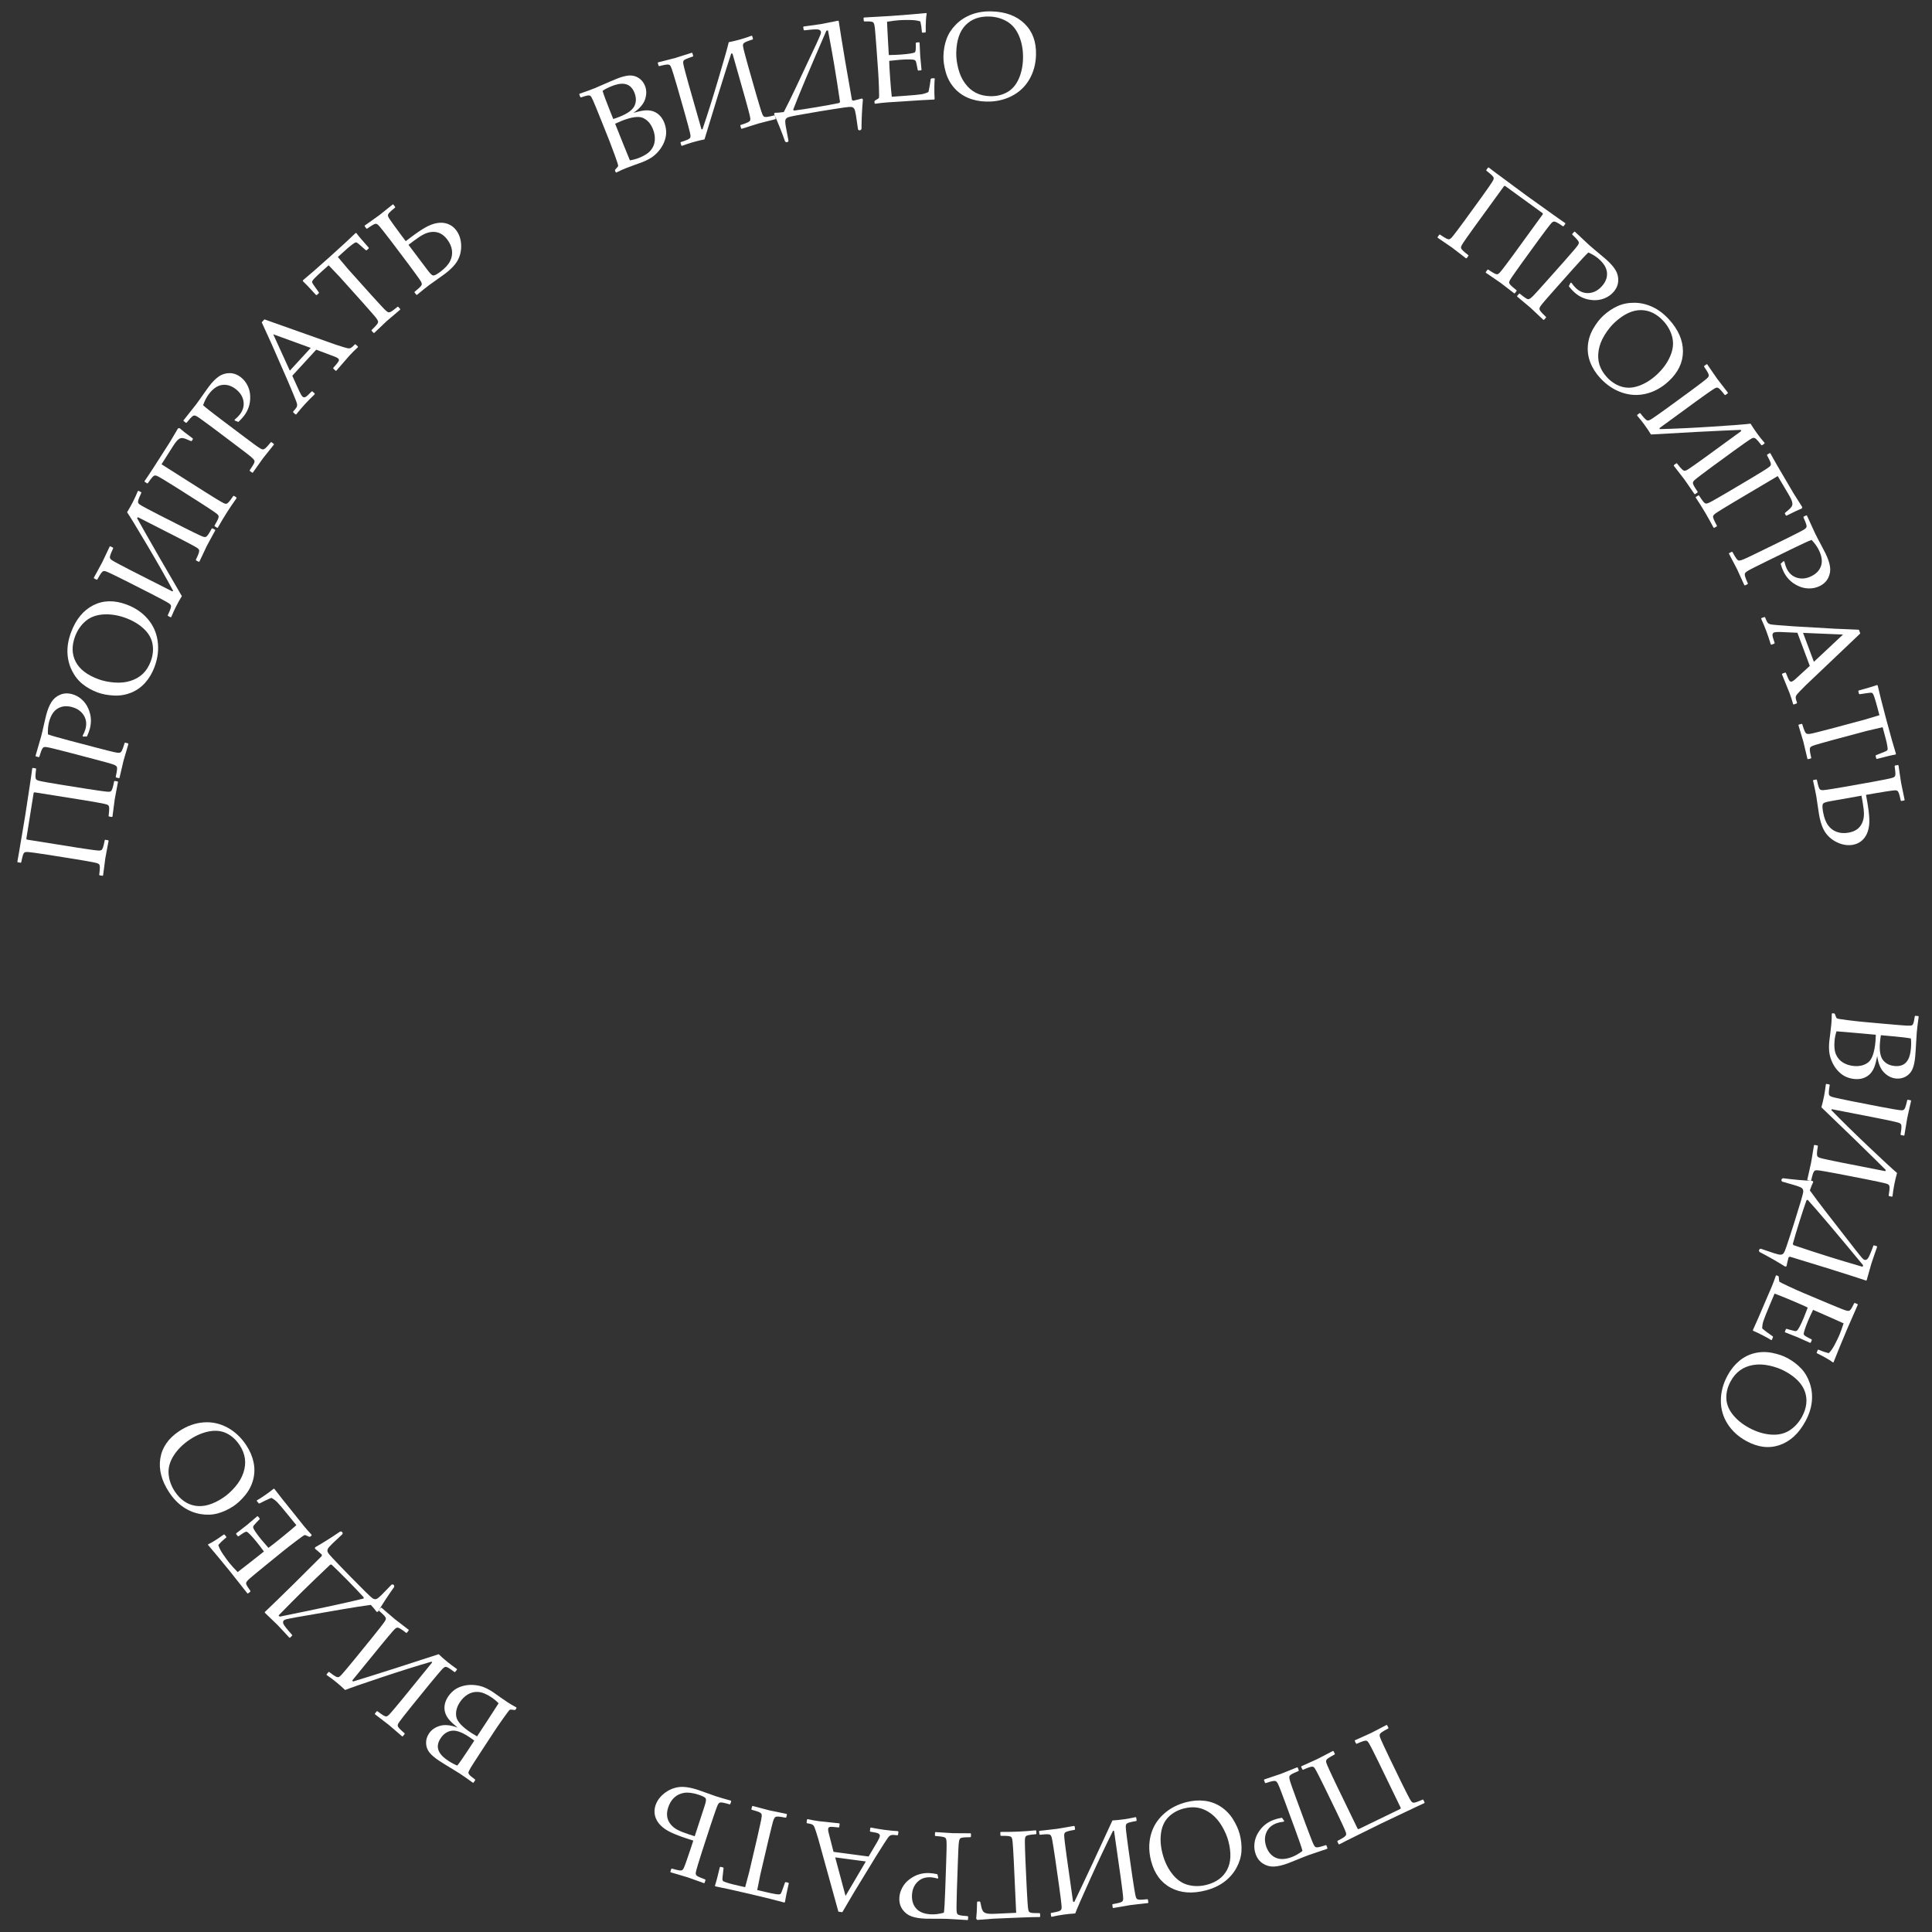 <?xml version="1.0" encoding="UTF-8" standalone="no"?> <!-- Created with Vectornator (http://vectornator.io/) --> <svg xmlns="http://www.w3.org/2000/svg" xmlns:vectornator="http://vectornator.io" xmlns:xlink="http://www.w3.org/1999/xlink" height="100%" stroke-miterlimit="10" style="fill-rule:nonzero;clip-rule:evenodd;stroke-linecap:round;stroke-linejoin:round;" viewBox="0 0 400 400" width="100%" xml:space="preserve"><rect x="0" y="0" width="400" height="400" fill="#333333" stroke="none"/> <defs></defs> <g id="Слой-1" vectornator:layerName="Слой 1"> <g fill="#ffffff" opacity="1" stroke="none"> <path d="M22.401 173.966L22.485 174.082C22.476 174.14 22.372 174.683 22.174 175.71C21.983 176.696 21.861 177.351 21.809 177.676C21.781 177.851 21.626 179.039 21.343 181.24L21.227 181.324L20.603 181.224L20.544 181.112C20.636 180.375 20.68 179.859 20.675 179.564C20.671 179.269 20.622 179.067 20.529 178.958C20.435 178.849 20.268 178.758 20.028 178.686C19.788 178.613 19.171 178.489 18.178 178.314C17.186 178.138 16.373 178 15.741 177.899L9.957 176.976C9.107 176.841 8.192 176.706 7.21 176.57C6.228 176.435 5.642 176.376 5.452 176.392C5.261 176.409 5.119 176.454 5.026 176.529C4.933 176.604 4.843 176.765 4.757 177.012C4.671 177.258 4.549 177.766 4.392 178.535L4.289 178.621L3.664 178.522L3.593 178.408L3.725 177.66L3.817 177.163L3.967 176.303L4.259 174.556L4.698 171.962C4.865 170.972 5.046 169.891 5.241 168.718L6.003 163.703L6.446 160.763C6.528 160.196 6.605 159.632 6.678 159.071L6.781 158.985L7.406 159.085L7.477 159.199C7.372 160.019 7.327 160.556 7.342 160.81C7.357 161.064 7.399 161.24 7.469 161.336C7.539 161.433 7.671 161.518 7.864 161.592C8.057 161.665 8.69 161.796 9.761 161.984C10.833 162.172 11.673 162.314 12.281 162.411L18.064 163.334C18.714 163.438 19.531 163.56 20.517 163.7C21.502 163.84 22.124 163.916 22.382 163.927C22.641 163.938 22.83 163.902 22.95 163.819C23.07 163.736 23.179 163.548 23.277 163.256C23.375 162.965 23.492 162.471 23.629 161.775L23.72 161.687L24.344 161.787L24.428 161.903C24.418 161.969 24.314 162.512 24.117 163.531C23.926 164.517 23.803 165.176 23.75 165.509C23.724 165.676 23.568 166.864 23.284 169.073L23.17 169.144L22.546 169.045L22.485 168.945C22.584 168.107 22.626 167.563 22.611 167.313C22.595 167.063 22.552 166.892 22.481 166.799C22.411 166.707 22.279 166.624 22.085 166.55C21.892 166.477 21.26 166.344 20.189 166.152C19.118 165.96 18.283 165.816 17.683 165.72L7.128 164.036L6.969 164.151L5.45 173.67L5.566 173.829L16.121 175.513C16.762 175.616 17.58 175.737 18.573 175.879C19.567 176.02 20.191 176.094 20.447 176.101C20.702 176.107 20.889 176.071 21.008 175.992C21.128 175.913 21.236 175.729 21.333 175.442C21.43 175.154 21.548 174.658 21.686 173.954L21.777 173.866L22.401 173.966Z"></path> <path d="M7.359 156.48C7.964 154.441 8.341 153.141 8.488 152.578C8.69 151.811 8.896 150.946 9.105 149.981C9.339 148.961 9.486 148.332 9.548 148.096C9.848 146.954 10.215 146.041 10.647 145.357C11.08 144.673 11.674 144.168 12.431 143.844C13.188 143.52 14.01 143.474 14.899 143.708C15.633 143.901 16.298 144.258 16.893 144.781C17.488 145.303 17.946 145.934 18.267 146.672C18.587 147.41 18.769 148.12 18.812 148.803C18.855 149.486 18.787 150.166 18.61 150.843C18.477 151.348 18.272 151.896 17.995 152.486L17.194 152.498L17.1 152.356C17.4 151.78 17.6 151.301 17.7 150.918C17.981 149.849 17.854 148.898 17.319 148.064C16.784 147.231 15.966 146.669 14.864 146.38C13.755 146.088 12.782 146.192 11.944 146.692C11.107 147.191 10.509 148.122 10.152 149.484C9.956 150.226 9.881 151.078 9.925 152.04C10.533 152.278 12.041 152.713 14.447 153.346L20.111 154.834L22.5 155.448C23.424 155.682 24.026 155.814 24.306 155.844C24.585 155.874 24.78 155.862 24.891 155.808C25.001 155.754 25.115 155.625 25.234 155.421C25.353 155.217 25.543 154.687 25.802 153.831L25.901 153.752L26.513 153.913L26.585 154.037C25.974 156.099 25.634 157.261 25.565 157.522C25.492 157.799 25.218 158.974 24.744 161.047L24.62 161.119L24.008 160.958L23.961 160.841C24.127 160.074 24.219 159.558 24.237 159.292C24.254 159.026 24.236 158.84 24.181 158.734C24.126 158.628 23.979 158.516 23.74 158.396C23.501 158.277 22.946 158.098 22.076 157.861L19.497 157.17L13.833 155.682L11.441 155.08C10.509 154.844 9.904 154.709 9.625 154.675C9.346 154.641 9.151 154.651 9.041 154.705C8.931 154.759 8.819 154.888 8.704 155.093C8.589 155.299 8.402 155.829 8.142 156.685L8.03 156.761L7.419 156.6L7.359 156.48Z"></path> <path d="M20.234 143.375C19.048 142.935 18.004 142.354 17.102 141.633C16.201 140.912 15.465 139.98 14.895 138.837C14.325 137.695 14.015 136.458 13.965 135.126C13.915 133.794 14.16 132.401 14.7 130.946C15.7 128.25 17.23 126.376 19.289 125.323C21.349 124.27 23.647 124.214 26.185 125.156C27.972 125.819 29.431 126.806 30.564 128.117C31.697 129.428 32.388 130.959 32.637 132.711C32.886 134.463 32.674 136.249 31.999 138.067C31.521 139.356 30.865 140.462 30.032 141.385C29.2 142.308 28.215 142.993 27.078 143.439C25.941 143.885 24.747 144.072 23.497 143.999C22.246 143.926 21.159 143.718 20.234 143.375ZM20.366 140.618C21.331 140.976 22.427 141.205 23.653 141.305C24.88 141.405 26.006 141.292 27.031 140.966C28.055 140.64 28.912 140.144 29.6 139.477C30.288 138.811 30.824 137.96 31.209 136.924C31.663 135.698 31.788 134.503 31.581 133.338C31.375 132.173 30.773 131.122 29.776 130.186C28.779 129.249 27.545 128.508 26.075 127.962C24.478 127.37 22.929 127.119 21.429 127.21C19.929 127.301 18.692 127.764 17.716 128.598C16.741 129.432 16.016 130.49 15.541 131.771C14.828 133.692 14.867 135.429 15.658 136.982C16.449 138.535 18.018 139.747 20.366 140.618Z"></path> <path d="M35.319 127.796L34.755 127.51L34.733 127.385C35.046 126.712 35.246 126.234 35.333 125.952C35.42 125.67 35.435 125.462 35.379 125.33C35.324 125.198 35.192 125.06 34.986 124.917C34.779 124.775 34.231 124.468 33.34 123.996C32.449 123.525 31.718 123.144 31.146 122.854L25.925 120.202C25.143 119.804 24.307 119.392 23.418 118.964C22.529 118.536 21.993 118.302 21.81 118.261C21.627 118.22 21.48 118.221 21.369 118.264C21.257 118.306 21.119 118.435 20.953 118.649C20.788 118.862 20.52 119.306 20.15 119.979L20.025 120.029L19.462 119.742L19.428 119.612C19.448 119.574 19.713 119.09 20.224 118.157C20.708 117.278 21.025 116.692 21.174 116.398C21.266 116.218 21.778 115.135 22.711 113.15L22.835 113.099L23.399 113.386L23.432 113.516C23.119 114.189 22.919 114.667 22.832 114.949C22.746 115.232 22.728 115.438 22.78 115.568C22.832 115.699 22.96 115.835 23.162 115.975C23.365 116.116 23.925 116.429 24.842 116.914C25.759 117.398 26.485 117.776 27.019 118.048L35.68 122.447L35.845 122.318C34.365 119.57 32.556 116.391 30.418 112.78C28.28 109.168 26.912 106.927 26.314 106.056C26.775 105.297 27.177 104.579 27.521 103.902C27.91 103.135 28.251 102.391 28.542 101.669L28.667 101.618L29.231 101.905L29.264 102.035C28.912 102.783 28.704 103.281 28.641 103.527C28.577 103.774 28.563 103.954 28.6 104.067C28.637 104.181 28.737 104.302 28.898 104.431C29.059 104.561 29.614 104.875 30.561 105.375C31.508 105.875 32.271 106.272 32.85 106.566L38.072 109.219C38.688 109.532 39.438 109.903 40.322 110.333C41.206 110.763 41.768 111.02 42.009 111.105C42.249 111.189 42.44 111.21 42.58 111.168C42.719 111.125 42.88 110.982 43.06 110.738C43.241 110.494 43.499 110.06 43.835 109.436L43.96 109.386L44.524 109.672L44.568 109.808C44.549 109.846 44.284 110.331 43.773 111.263C43.3 112.12 42.983 112.706 42.822 113.022C42.719 113.225 42.207 114.308 41.286 116.271L41.15 116.315L40.586 116.029L40.553 115.898C40.874 115.229 41.076 114.752 41.159 114.468C41.242 114.184 41.259 113.977 41.211 113.849C41.162 113.72 41.035 113.585 40.828 113.442C40.622 113.299 40.062 112.987 39.149 112.504C38.235 112.021 37.512 111.644 36.978 111.373L28.57 107.088L28.377 107.274C28.999 108.413 30.525 111.098 32.953 115.33L37.654 123.421C37.269 124.029 36.863 124.755 36.435 125.597C36.138 126.183 35.811 126.902 35.455 127.752L35.319 127.796Z"></path> <path d="M33.442 96.123L42.572 101.92C43.121 102.268 43.823 102.704 44.679 103.228C45.535 103.751 46.079 104.067 46.311 104.174C46.542 104.281 46.729 104.322 46.87 104.296C47.011 104.271 47.183 104.145 47.386 103.92C47.589 103.694 47.894 103.286 48.299 102.694L48.417 102.649L48.951 102.988L48.983 103.128C48.207 104.224 47.525 105.234 46.938 106.16C46.309 107.149 45.696 108.178 45.098 109.247L44.958 109.278L44.424 108.939L44.414 108.813C44.791 108.173 45.035 107.717 45.149 107.444C45.262 107.171 45.297 106.966 45.254 106.829C45.211 106.692 45.094 106.543 44.902 106.381C44.71 106.219 44.193 105.861 43.352 105.307C42.51 104.752 41.819 104.303 41.277 103.96L36.333 100.821C35.607 100.36 34.82 99.873 33.972 99.359C33.124 98.846 32.61 98.559 32.428 98.499C32.247 98.439 32.098 98.424 31.983 98.456C31.868 98.488 31.722 98.6 31.545 98.792C31.368 98.984 31.055 99.403 30.606 100.047L30.477 100.085L29.943 99.746L29.923 99.613C30.617 98.645 32.361 95.961 35.154 91.562C35.321 91.298 35.892 90.337 36.865 88.677L37.198 88.649C37.802 89.192 38.706 89.901 39.909 90.775L39.954 90.893L39.703 91.288L39.557 91.33L38.657 90.954C38.331 90.806 38.043 90.721 37.793 90.697C37.543 90.674 37.315 90.726 37.109 90.855C36.902 90.983 36.698 91.171 36.497 91.418C36.295 91.664 36.052 92.012 35.767 92.46L33.442 96.123Z"></path> <path d="M37.991 87.025C39.324 85.368 40.165 84.307 40.515 83.842C40.992 83.209 41.511 82.486 42.071 81.673C42.673 80.817 43.048 80.292 43.195 80.096C43.905 79.153 44.59 78.447 45.25 77.978C45.91 77.509 46.651 77.268 47.474 77.254C48.297 77.241 49.076 77.511 49.81 78.064C50.416 78.52 50.895 79.103 51.248 79.812C51.601 80.522 51.786 81.278 51.802 82.083C51.819 82.888 51.718 83.614 51.499 84.262C51.28 84.91 50.96 85.513 50.539 86.073C50.224 86.49 49.827 86.919 49.347 87.36L48.602 87.068L48.569 86.901C49.064 86.482 49.431 86.114 49.669 85.797C50.334 84.915 50.577 83.987 50.398 83.012C50.218 82.038 49.674 81.208 48.765 80.523C47.849 79.833 46.909 79.56 45.944 79.705C44.98 79.85 44.075 80.484 43.227 81.609C42.765 82.222 42.372 82.982 42.048 83.889C42.521 84.34 43.751 85.314 45.738 86.811L50.416 90.335L52.394 91.809C53.16 92.376 53.667 92.726 53.914 92.86C54.162 92.994 54.347 93.056 54.469 93.048C54.592 93.04 54.747 92.964 54.934 92.82C55.122 92.677 55.498 92.258 56.063 91.564L56.184 91.529L56.689 91.909L56.709 92.051C55.361 93.728 54.606 94.674 54.444 94.89C54.272 95.119 53.573 96.102 52.348 97.84L52.206 97.86L51.701 97.48L51.701 97.353C52.146 96.707 52.427 96.264 52.544 96.024C52.661 95.785 52.714 95.606 52.703 95.487C52.693 95.368 52.599 95.208 52.424 95.007C52.248 94.806 51.802 94.431 51.087 93.881L48.962 92.265L44.285 88.741L42.299 87.277C41.526 86.705 41.017 86.351 40.772 86.213C40.527 86.076 40.343 86.012 40.221 86.02C40.099 86.028 39.946 86.106 39.761 86.252C39.577 86.398 39.203 86.818 38.638 87.512L38.506 87.539L38.001 87.159L37.991 87.025Z"></path> <path d="M61.331 85.791L61.179 85.806L60.695 85.361L60.697 85.209C61.107 84.75 61.352 84.437 61.432 84.269C61.511 84.102 61.537 83.911 61.51 83.697C61.483 83.484 61.277 82.913 60.891 81.987L59.665 79.058L56.252 71.254C55.567 69.743 54.879 68.236 54.188 66.731L54.744 66.125L67.752 70.736L69.488 71.351C69.985 71.521 70.534 71.696 71.136 71.876C71.737 72.057 72.111 72.142 72.257 72.133C72.403 72.124 72.548 72.08 72.694 72.002C72.84 71.924 73.099 71.69 73.47 71.298L73.613 71.292L74.097 71.737L74.104 71.88C73.443 72.487 72.871 73.054 72.386 73.582C71.47 74.642 70.551 75.699 69.629 76.753L69.486 76.759L69.002 76.314L68.996 76.171C69.622 75.464 69.992 75.002 70.105 74.785C70.218 74.569 70.191 74.383 70.023 74.229C69.886 74.104 69.666 73.982 69.363 73.863L65.469 72.4L60.515 77.795L61.968 81.001C62.231 81.575 62.462 81.953 62.661 82.135C62.816 82.278 63.008 82.299 63.237 82.2C63.465 82.101 63.894 81.716 64.521 81.044L64.673 81.029L65.157 81.474L65.164 81.617C64.378 82.372 63.709 83.051 63.156 83.654C62.528 84.337 61.92 85.049 61.331 85.791ZM60.005 76.743L64.334 72.028L56.568 69.208L60.005 76.743Z"></path> <path d="M73.621 48.246L73.782 48.255C74.232 48.871 75.088 49.881 76.35 51.287L76.342 51.43L75.9 51.827L75.748 51.81L74.867 51.037C74.4 50.617 74.106 50.369 73.985 50.291C73.864 50.212 73.751 50.178 73.646 50.187C73.541 50.196 73.302 50.34 72.928 50.618C72.555 50.897 72.155 51.227 71.728 51.61L69.949 53.207C71.171 54.671 71.881 55.512 72.078 55.732L77.003 61.221L78.669 63.04C79.312 63.744 79.742 64.188 79.959 64.373C80.175 64.558 80.343 64.656 80.462 64.669C80.581 64.681 80.746 64.635 80.958 64.53C81.169 64.425 81.622 64.084 82.317 63.506L82.433 63.504L82.856 63.974L82.857 64.109C81.205 65.5 80.285 66.281 80.097 66.45C79.896 66.63 79.024 67.457 77.481 68.933L77.338 68.925L76.916 68.454L76.94 68.33C77.508 67.775 77.871 67.394 78.028 67.184C78.186 66.975 78.271 66.811 78.283 66.692C78.296 66.573 78.237 66.397 78.106 66.163C77.975 65.929 77.609 65.476 77.006 64.804L75.242 62.801L70.317 57.312C70.227 57.211 69.467 56.415 68.037 54.922L66.634 56.181C66.057 56.699 65.569 57.159 65.171 57.561C64.773 57.964 64.588 58.246 64.615 58.409C64.642 58.572 64.883 58.964 65.339 59.586L66.022 60.537L66.013 60.697L65.58 61.086L65.438 61.078C64.068 59.577 63.155 58.617 62.7 58.198L62.709 58.037C63.846 57.107 65.686 55.502 68.228 53.221C70.82 50.895 72.618 49.237 73.621 48.246Z"></path> <path d="M86.193 61.029L85.812 60.524L85.847 60.403C86.425 59.936 86.814 59.594 87.016 59.379C87.218 59.163 87.323 58.984 87.331 58.841C87.339 58.697 87.282 58.516 87.159 58.297C87.037 58.078 86.679 57.561 86.086 56.746C85.493 55.931 85.003 55.268 84.618 54.756L81.093 50.079C80.616 49.446 80.062 48.728 79.431 47.926C78.8 47.124 78.409 46.661 78.258 46.537C78.106 46.413 77.973 46.345 77.858 46.332C77.742 46.319 77.567 46.371 77.334 46.489C77.101 46.606 76.657 46.89 76.004 47.34L75.87 47.331L75.489 46.825L75.517 46.694C75.564 46.658 76.015 46.339 76.871 45.737C77.692 45.16 78.235 44.773 78.497 44.575C78.639 44.468 79.578 43.718 81.316 42.324L81.44 42.342L81.82 42.847L81.803 42.971C81.15 43.505 80.742 43.868 80.579 44.059C80.417 44.25 80.329 44.403 80.316 44.519C80.303 44.634 80.34 44.785 80.428 44.972C80.517 45.159 80.873 45.685 81.499 46.55C82.124 47.414 82.632 48.106 83.022 48.625L84.004 49.928L85.207 49.022C86.264 48.225 87.215 47.585 88.06 47.102C88.904 46.618 89.726 46.311 90.524 46.179C91.323 46.047 92.062 46.111 92.742 46.369C93.422 46.627 93.988 47.056 94.44 47.655C95.054 48.47 95.397 49.439 95.468 50.563C95.538 51.687 95.337 52.734 94.864 53.703C94.39 54.672 93.46 55.68 92.073 56.725C91.662 57.035 91.106 57.432 90.406 57.918C89.745 58.373 89.257 58.72 88.941 58.959C88.159 59.547 87.291 60.244 86.334 61.049L86.193 61.029ZM84.575 50.686L88.458 55.838C88.828 56.329 89.098 56.649 89.267 56.796C89.436 56.943 89.581 57.024 89.703 57.038C89.824 57.052 90.008 56.995 90.255 56.867C90.502 56.739 90.811 56.536 91.181 56.257C92.151 55.526 92.818 54.796 93.182 54.067C93.546 53.339 93.677 52.591 93.574 51.824C93.471 51.057 93.151 50.316 92.613 49.602C92.176 49.023 91.699 48.604 91.182 48.344C90.664 48.085 90.103 47.974 89.499 48.013C88.894 48.051 88.303 48.22 87.725 48.518C87.147 48.816 86.458 49.267 85.656 49.871L84.575 50.686Z"></path> <path d="M120.287 20.161L120.16 20.116L119.925 19.529L119.986 19.409C121.351 18.937 122.397 18.555 123.125 18.264C123.399 18.155 124.471 17.69 126.341 16.87C126.946 16.61 127.385 16.426 127.659 16.316C128.717 15.894 129.597 15.665 130.3 15.629C131.003 15.594 131.65 15.769 132.24 16.155C132.83 16.541 133.261 17.075 133.534 17.756C133.881 18.626 133.89 19.558 133.561 20.552C133.231 21.546 132.426 22.485 131.145 23.369C132.022 23.11 132.764 22.945 133.372 22.875C133.979 22.805 134.544 22.844 135.067 22.994C135.59 23.144 136.066 23.419 136.494 23.82C136.922 24.221 137.266 24.747 137.526 25.397C137.729 25.906 137.857 26.454 137.91 27.041C137.963 27.629 137.884 28.264 137.671 28.949C137.459 29.633 137.128 30.278 136.68 30.884C136.232 31.49 135.729 31.999 135.173 32.412C134.616 32.825 133.875 33.217 132.951 33.586C132.763 33.661 132.192 33.867 131.236 34.203C130.185 34.595 129.617 34.809 129.531 34.843C128.998 35.056 128.357 35.349 127.606 35.721L127.475 35.665L127.32 35.277L127.367 35.122C127.74 34.737 127.946 34.491 127.985 34.385C128.024 34.278 127.804 33.562 127.325 32.237C126.845 30.912 126.468 29.905 126.193 29.216L124.471 24.905L123.394 22.243C123.162 21.664 122.966 21.195 122.805 20.837C122.643 20.479 122.518 20.227 122.428 20.082C122.338 19.936 122.249 19.845 122.161 19.807C122.074 19.769 121.965 19.752 121.834 19.754C121.703 19.756 121.494 19.796 121.208 19.875L120.287 20.161ZM126.968 24.643C127.372 24.518 127.82 24.357 128.314 24.16C129.935 23.512 130.947 22.772 131.35 21.939C131.752 21.106 131.752 20.185 131.348 19.174C131.114 18.587 130.793 18.136 130.386 17.822C129.979 17.508 129.471 17.345 128.863 17.334C128.254 17.323 127.504 17.495 126.611 17.852C125.883 18.143 125.264 18.458 124.755 18.798C124.966 19.531 125.422 20.774 126.123 22.529L126.968 24.643ZM130.412 33.197C131.071 33.097 131.718 32.92 132.353 32.667C133.472 32.22 134.278 31.689 134.768 31.076C135.258 30.462 135.527 29.776 135.573 29.017C135.62 28.258 135.493 27.503 135.193 26.751C134.742 25.624 134.062 24.849 133.154 24.426C132.245 24.004 130.729 24.216 128.607 25.064C128.255 25.205 127.838 25.39 127.357 25.618L128.957 29.624L130.412 33.197Z"></path> <path d="M141.059 30.125L140.886 29.517L140.962 29.417C141.669 29.189 142.155 29.011 142.421 28.882C142.687 28.754 142.85 28.624 142.909 28.493C142.968 28.362 142.98 28.173 142.944 27.924C142.908 27.676 142.76 27.065 142.5 26.091C142.24 25.117 142.022 24.322 141.846 23.706L140.241 18.074C140 17.23 139.735 16.337 139.444 15.394C139.153 14.451 138.96 13.898 138.866 13.737C138.772 13.575 138.671 13.468 138.564 13.415C138.457 13.362 138.269 13.348 137.999 13.372C137.73 13.396 137.223 13.502 136.478 13.688L136.356 13.63L136.183 13.022L136.256 12.909C136.296 12.898 136.832 12.762 137.863 12.503C138.838 12.261 139.483 12.094 139.799 12.004C139.994 11.949 141.136 11.588 143.226 10.922L143.348 10.979L143.521 11.587L143.448 11.7C142.742 11.928 142.255 12.106 141.989 12.235C141.723 12.363 141.56 12.491 141.5 12.617C141.44 12.744 141.427 12.93 141.461 13.174C141.496 13.419 141.647 14.042 141.916 15.044C142.184 16.046 142.4 16.835 142.564 17.411L145.228 26.754L145.435 26.787C146.443 23.834 147.544 20.345 148.738 16.322C149.932 12.298 150.646 9.771 150.878 8.74C151.748 8.562 152.548 8.369 153.278 8.161C154.105 7.925 154.882 7.669 155.61 7.391L155.731 7.448L155.905 8.057L155.832 8.17C155.044 8.421 154.538 8.606 154.314 8.727C154.09 8.848 153.949 8.961 153.891 9.065C153.833 9.169 153.811 9.325 153.826 9.531C153.841 9.737 153.987 10.357 154.265 11.392C154.542 12.426 154.77 13.256 154.948 13.88L156.554 19.513C156.743 20.178 156.981 20.98 157.266 21.92C157.552 22.86 157.746 23.448 157.847 23.682C157.949 23.916 158.063 24.07 158.189 24.143C158.316 24.217 158.53 24.237 158.831 24.203C159.133 24.17 159.627 24.064 160.313 23.886L160.434 23.944L160.608 24.552L160.538 24.677C160.498 24.689 159.962 24.824 158.931 25.083C157.981 25.319 157.336 25.485 156.995 25.582C156.776 25.645 155.634 26.005 153.568 26.664L153.443 26.595L153.269 25.987L153.343 25.874C154.052 25.654 154.538 25.478 154.803 25.345C155.068 25.213 155.231 25.085 155.293 24.963C155.354 24.84 155.367 24.654 155.331 24.406C155.295 24.157 155.144 23.534 154.877 22.536C154.61 21.538 154.394 20.751 154.23 20.175L151.655 11.097L151.387 11.081C150.975 12.312 150.044 15.257 148.592 19.915L145.856 28.863C145.148 28.995 144.34 29.19 143.431 29.449C142.799 29.63 142.05 29.878 141.184 30.195L141.059 30.125Z"></path> <path d="M173.529 4.285L173.644 4.355C173.884 5.991 174.334 8.772 174.994 12.697C175.398 15.1 175.862 17.763 176.387 20.685L176.633 20.849C177.539 20.645 178.146 20.492 178.454 20.389L178.656 20.599C178.475 22.527 178.377 24.562 178.36 26.703L178.194 26.936L177.895 26.986L177.649 26.822C177.406 25.118 177.264 24.146 177.223 23.905C177.11 23.231 177.005 22.8 176.909 22.611C176.814 22.422 176.691 22.291 176.542 22.217C176.393 22.144 176.136 22.119 175.772 22.141C175.408 22.164 174.427 22.301 172.827 22.553C171.228 22.804 170.183 22.971 169.692 23.054C167.696 23.389 166.15 23.657 165.056 23.858C163.961 24.059 163.3 24.215 163.075 24.326C162.85 24.436 162.699 24.594 162.623 24.799C162.546 25.005 162.569 25.473 162.692 26.205C162.733 26.446 162.92 27.432 163.253 29.163L163.077 29.411L162.79 29.459L162.542 29.283C161.81 27.217 161.052 25.326 160.268 23.611L160.393 23.359C160.922 23.355 161.55 23.301 162.276 23.196C163.077 21.651 163.918 19.941 164.801 18.065L167.163 13.038L169.015 9.097C169.54 7.948 169.829 7.29 169.882 7.123C169.935 6.956 169.965 6.84 169.971 6.775C169.977 6.709 169.976 6.652 169.968 6.602C169.923 6.336 169.727 6.17 169.378 6.105C169.029 6.039 168.075 6.099 166.515 6.284L166.401 6.214L166.296 5.59L166.381 5.486C166.481 5.469 166.979 5.403 167.874 5.286C168.678 5.185 169.388 5.083 170.003 4.98C170.419 4.91 171.594 4.678 173.529 4.285ZM173.917 21.1C173.525 18.412 173.107 15.742 172.661 13.089C172.375 11.384 171.964 9.118 171.429 6.292L171.093 6.349C167.553 14.494 165.259 19.955 164.212 22.73L164.418 22.888C165.599 22.741 167.187 22.5 169.183 22.164C170.98 21.863 172.506 21.581 173.761 21.318L173.917 21.1Z"></path> <path d="M178.79 3.72L178.884 3.624C181.773 3.469 183.621 3.363 184.429 3.305C187.188 3.108 189.642 2.908 191.792 2.704L191.861 2.788C191.708 3.61 191.643 4.887 191.665 6.619L191.597 6.725L190.978 6.769L190.858 6.677C190.861 6.6 190.86 6.533 190.856 6.474C190.805 5.759 190.702 5.081 190.546 4.441C189.999 4.244 189.254 4.143 188.311 4.138C187.368 4.133 186.661 4.148 186.19 4.181C185.526 4.229 184.68 4.335 183.652 4.502L183.745 6.524L183.872 8.836L184.016 11.4C184.929 11.386 185.767 11.351 186.533 11.297C187.307 11.241 187.953 11.17 188.47 11.082C188.988 10.995 189.29 10.92 189.374 10.86C189.458 10.799 189.518 10.689 189.553 10.53C189.589 10.371 189.609 10.092 189.614 9.695L189.609 8.909L189.703 8.801L190.283 8.759L190.391 8.853C190.44 9.771 190.484 10.694 190.525 11.621L190.791 14.455L190.697 14.563L190.116 14.605L190.008 14.511L189.866 13.76C189.748 13.177 189.669 12.829 189.627 12.718C189.585 12.607 189.5 12.514 189.372 12.438C189.244 12.363 188.926 12.318 188.418 12.304C187.91 12.289 187.214 12.313 186.331 12.376C185.843 12.411 185.1 12.485 184.102 12.598C184.11 13.308 184.173 14.487 184.291 16.136C184.417 17.902 184.53 19.2 184.632 20.03L186.953 19.865C188.997 19.719 190.274 19.603 190.784 19.516C191.293 19.428 191.772 19.272 192.221 19.045C192.283 18.846 192.375 18.39 192.498 17.675C192.62 16.96 192.687 16.514 192.7 16.335L192.82 16.238L193.426 16.195L193.533 16.276C193.483 16.643 193.454 17.279 193.447 18.184C193.44 19.09 193.459 19.862 193.504 20.501L193.423 20.608C191.813 20.672 189.708 20.797 187.109 20.982L183.675 21.202C182.876 21.259 182.046 21.352 181.184 21.481L181.076 21.387L181.046 20.971L181.138 20.837C181.617 20.549 181.889 20.372 181.956 20.303C182.023 20.235 182.03 19.495 181.976 18.083C181.921 16.67 181.868 15.594 181.815 14.854L181.485 10.223L181.268 7.36C181.224 6.738 181.179 6.231 181.135 5.842C181.09 5.452 181.041 5.174 180.987 5.009C180.933 4.844 180.876 4.729 180.816 4.666C180.757 4.602 180.664 4.552 180.539 4.514C180.414 4.477 180.203 4.452 179.906 4.439L178.942 4.432L178.835 4.351L178.79 3.72Z"></path> <path d="M195.33 11.604C195.364 10.34 195.578 9.164 195.97 8.078C196.362 6.992 197.007 5.995 197.905 5.087C198.802 4.179 199.873 3.487 201.118 3.01C202.362 2.534 203.76 2.316 205.311 2.358C208.186 2.436 210.454 3.28 212.114 4.89C213.775 6.5 214.568 8.657 214.495 11.363C214.443 13.269 213.98 14.969 213.104 16.463C212.229 17.958 211.002 19.106 209.424 19.907C207.846 20.708 206.087 21.082 204.148 21.029C202.774 20.992 201.516 20.728 200.373 20.238C199.231 19.747 198.265 19.035 197.476 18.103C196.688 17.171 196.126 16.101 195.792 14.894C195.457 13.687 195.304 12.59 195.33 11.604ZM197.983 10.841C197.955 11.869 198.092 12.98 198.393 14.173C198.694 15.367 199.163 16.396 199.802 17.261C200.441 18.126 201.187 18.777 202.04 19.213C202.893 19.65 203.871 19.883 204.976 19.913C206.282 19.948 207.454 19.681 208.49 19.11C209.526 18.539 210.327 17.63 210.892 16.384C211.457 15.139 211.761 13.732 211.803 12.164C211.849 10.461 211.588 8.914 211.018 7.524C210.448 6.133 209.611 5.111 208.507 4.457C207.402 3.803 206.167 3.457 204.802 3.42C202.753 3.365 201.122 3.962 199.907 5.211C198.692 6.46 198.051 8.337 197.983 10.841Z"></path> </g> <g fill="#ffffff" opacity="1" stroke="none"> <path d="M303.661 53.462L303.52 53.484C303.472 53.45 303.035 53.111 302.209 52.469C301.417 51.852 300.888 51.447 300.622 51.254C300.479 51.15 299.49 50.473 297.656 49.224L297.634 49.083L298.006 48.571L298.132 48.569C298.747 48.985 299.188 49.258 299.453 49.388C299.718 49.518 299.92 49.566 300.06 49.532C300.199 49.497 300.356 49.39 300.529 49.208C300.703 49.027 301.092 48.533 301.698 47.728C302.304 46.923 302.796 46.261 303.172 45.742L306.615 41.004C307.121 40.308 307.656 39.553 308.221 38.739C308.787 37.925 309.105 37.429 309.177 37.252C309.248 37.075 309.272 36.928 309.247 36.811C309.223 36.694 309.12 36.541 308.939 36.352C308.758 36.164 308.361 35.825 307.746 35.337L307.716 35.206L308.088 34.694L308.222 34.682L308.828 35.138L309.23 35.446L309.929 35.969L311.354 37.02L313.468 38.587C314.275 39.184 315.157 39.835 316.114 40.541L320.24 43.492L322.659 45.219C323.128 45.549 323.596 45.873 324.063 46.192L324.093 46.323L323.721 46.835L323.587 46.847C322.904 46.382 322.446 46.098 322.212 45.996C321.979 45.894 321.803 45.853 321.685 45.871C321.567 45.89 321.432 45.969 321.279 46.108C321.126 46.247 320.723 46.751 320.07 47.621C319.417 48.492 318.909 49.176 318.547 49.674L315.105 54.412C314.718 54.944 314.239 55.617 313.668 56.432C313.097 57.247 312.747 57.767 312.62 57.993C312.493 58.218 312.439 58.403 312.459 58.548C312.479 58.693 312.597 58.875 312.813 59.094C313.028 59.314 313.415 59.642 313.974 60.079L314.011 60.2L313.639 60.711L313.498 60.734C313.443 60.694 313.006 60.356 312.187 59.719C311.395 59.102 310.862 58.694 310.59 58.496C310.453 58.396 309.465 57.72 307.624 56.466L307.612 56.332L307.983 55.82L308.1 55.811C308.802 56.279 309.268 56.563 309.498 56.663C309.728 56.762 309.9 56.801 310.014 56.78C310.129 56.759 310.263 56.679 310.416 56.54C310.569 56.401 310.974 55.898 311.63 55.03C312.287 54.162 312.793 53.483 313.15 52.992L319.433 44.344L319.402 44.15L311.604 38.484L311.41 38.515L305.127 47.162C304.745 47.688 304.266 48.361 303.69 49.183C303.114 50.005 302.765 50.528 302.644 50.752C302.522 50.977 302.47 51.16 302.486 51.303C302.503 51.445 302.617 51.624 302.83 51.841C303.042 52.058 303.431 52.388 303.996 52.829L304.033 52.95L303.661 53.462Z"></path> <path d="M326.065 47.973C327.608 49.436 328.597 50.361 329.032 50.747C329.624 51.274 330.303 51.85 331.068 52.474C331.872 53.144 332.365 53.56 332.547 53.723C333.43 54.507 334.078 55.248 334.492 55.943C334.906 56.639 335.086 57.397 335.032 58.219C334.979 59.04 334.646 59.794 334.035 60.481C333.531 61.048 332.911 61.478 332.176 61.772C331.44 62.066 330.671 62.189 329.868 62.14C329.064 62.092 328.349 61.932 327.721 61.661C327.092 61.39 326.517 61.022 325.994 60.556C325.603 60.209 325.208 59.778 324.807 59.264L325.16 58.545L325.329 58.526C325.706 59.053 326.043 59.449 326.339 59.712C327.164 60.446 328.07 60.764 329.056 60.664C330.041 60.565 330.913 60.09 331.669 59.239C332.431 58.383 332.78 57.468 332.714 56.495C332.648 55.522 332.089 54.568 331.037 53.632C330.464 53.122 329.738 52.668 328.861 52.272C328.373 52.706 327.302 53.853 325.648 55.712L321.756 60.087L320.125 61.939C319.498 62.656 319.108 63.133 318.955 63.369C318.801 63.605 318.724 63.784 318.722 63.907C318.72 64.029 318.783 64.19 318.911 64.388C319.039 64.587 319.426 64.996 320.072 65.615L320.097 65.739L319.676 66.212L319.533 66.22C317.972 64.741 317.09 63.911 316.888 63.732C316.674 63.541 315.751 62.765 314.118 61.403L314.11 61.26L314.53 60.787L314.656 60.798C315.264 61.294 315.683 61.61 315.912 61.746C316.141 61.882 316.315 61.949 316.435 61.948C316.554 61.947 316.721 61.867 316.936 61.709C317.151 61.55 317.561 61.136 318.167 60.467L319.95 58.482L323.843 54.106L325.464 52.246C326.096 51.522 326.491 51.044 326.648 50.81C326.804 50.577 326.883 50.4 326.885 50.277C326.887 50.154 326.822 49.995 326.692 49.8C326.561 49.605 326.173 49.197 325.527 48.578L325.51 48.444L325.931 47.972L326.065 47.973Z"></path> <path d="M331.916 65.387C332.845 64.529 333.836 63.862 334.887 63.385C335.939 62.908 337.103 62.674 338.38 62.683C339.656 62.693 340.9 62.977 342.11 63.536C343.32 64.094 344.451 64.944 345.503 66.084C347.453 68.197 348.431 70.41 348.437 72.723C348.443 75.036 347.451 77.11 345.462 78.946C344.061 80.239 342.52 81.093 340.839 81.509C339.157 81.925 337.479 81.847 335.804 81.276C334.129 80.704 332.634 79.706 331.318 78.281C330.386 77.27 329.697 76.185 329.251 75.024C328.805 73.864 328.641 72.675 328.758 71.46C328.876 70.244 329.25 69.095 329.881 68.014C330.512 66.932 331.19 66.056 331.916 65.387ZM334.313 66.754C333.557 67.452 332.857 68.325 332.212 69.374C331.568 70.422 331.158 71.477 330.984 72.538C330.811 73.599 330.865 74.588 331.148 75.503C331.43 76.419 331.946 77.282 332.695 78.094C333.582 79.055 334.591 79.707 335.723 80.051C336.855 80.394 338.065 80.334 339.351 79.869C340.638 79.405 341.858 78.64 343.01 77.577C344.262 76.421 345.187 75.154 345.786 73.776C346.384 72.397 346.532 71.085 346.23 69.837C345.928 68.59 345.314 67.464 344.387 66.46C342.997 64.954 341.431 64.202 339.688 64.204C337.946 64.206 336.154 65.056 334.313 66.754Z"></path> <path d="M338.971 85.893L339.482 85.52L339.603 85.557C340.061 86.141 340.396 86.536 340.609 86.741C340.821 86.946 340.999 87.054 341.142 87.064C341.285 87.074 341.467 87.02 341.688 86.9C341.909 86.781 342.431 86.431 343.255 85.85C344.079 85.269 344.75 84.79 345.267 84.412L349.997 80.958C350.705 80.441 351.452 79.883 352.236 79.284C353.02 78.685 353.472 78.314 353.591 78.169C353.71 78.025 353.776 77.893 353.789 77.775C353.801 77.656 353.749 77.474 353.634 77.23C353.518 76.986 353.244 76.546 352.812 75.911L352.824 75.778L353.334 75.404L353.466 75.434C353.49 75.468 353.803 75.924 354.402 76.802C354.966 77.632 355.346 78.18 355.54 78.446C355.659 78.609 356.392 79.557 357.74 81.288L357.728 81.422L357.217 81.794L357.086 81.765C356.628 81.181 356.293 80.786 356.08 80.581C355.868 80.376 355.692 80.267 355.552 80.254C355.412 80.241 355.233 80.293 355.016 80.41C354.799 80.527 354.266 80.885 353.419 81.483C352.571 82.081 351.905 82.556 351.422 82.91L343.576 88.639L343.616 88.844C346.736 88.769 350.39 88.597 354.578 88.326C358.767 88.056 361.384 87.852 362.432 87.713C362.9 88.468 363.357 89.152 363.805 89.765C364.312 90.46 364.822 91.1 365.334 91.687L365.322 91.821L364.811 92.194L364.68 92.165C364.172 91.512 363.823 91.102 363.632 90.933C363.441 90.764 363.287 90.671 363.169 90.653C363.051 90.634 362.898 90.668 362.709 90.753C362.521 90.838 361.99 91.19 361.115 91.808C360.24 92.426 359.54 92.926 359.016 93.309L354.286 96.763C353.727 97.171 353.056 97.671 352.273 98.264C351.489 98.857 351.006 99.242 350.821 99.418C350.637 99.595 350.532 99.755 350.506 99.899C350.481 100.043 350.536 100.25 350.672 100.522C350.807 100.794 351.077 101.221 351.481 101.803L351.469 101.936L350.959 102.309L350.817 102.287C350.792 102.253 350.48 101.797 349.881 100.919C349.331 100.109 348.952 99.561 348.743 99.275C348.609 99.091 347.875 98.144 346.543 96.434L346.565 96.292L347.076 95.919L347.207 95.949C347.658 96.538 347.992 96.934 348.208 97.137C348.423 97.34 348.6 97.448 348.736 97.464C348.872 97.479 349.051 97.427 349.272 97.307C349.493 97.188 350.025 96.83 350.869 96.235C351.714 95.639 352.377 95.165 352.861 94.812L360.489 89.257L360.412 89.001C359.114 89.04 356.029 89.183 351.156 89.431L341.813 89.957C341.445 89.338 340.983 88.648 340.426 87.885C340.038 87.354 339.546 86.737 338.949 86.034L338.971 85.893Z"></path> <path d="M368.058 98.567L358.754 104.082C358.195 104.413 357.489 104.841 356.634 105.367C355.779 105.894 355.252 106.236 355.051 106.394C354.851 106.552 354.73 106.699 354.689 106.836C354.647 106.974 354.681 107.184 354.79 107.467C354.9 107.75 355.126 108.207 355.47 108.836L355.456 108.962L354.912 109.285L354.773 109.249C354.148 108.061 353.555 106.996 352.996 106.053C352.399 105.044 351.759 104.031 351.078 103.014L351.113 102.875L351.657 102.553L351.774 102.601C352.174 103.227 352.47 103.652 352.662 103.876C352.854 104.101 353.021 104.225 353.162 104.249C353.304 104.273 353.49 104.236 353.722 104.138C353.953 104.04 354.506 103.741 355.382 103.242C356.257 102.743 356.971 102.33 357.522 102.003L362.56 99.017C363.3 98.579 364.091 98.098 364.933 97.574C365.774 97.051 366.263 96.722 366.399 96.588C366.535 96.453 366.615 96.327 366.639 96.21C366.663 96.093 366.629 95.912 366.538 95.667C366.446 95.422 366.215 94.954 365.845 94.262L365.869 94.13L366.413 93.808L366.541 93.85C367.089 94.907 368.692 97.677 371.349 102.16C371.508 102.429 372.107 103.373 373.145 104.993L373.02 105.302C372.262 105.594 371.221 106.079 369.897 106.756L369.771 106.742L369.532 106.34L369.561 106.19L370.304 105.559C370.583 105.334 370.79 105.116 370.924 104.905C371.058 104.693 371.115 104.466 371.094 104.223C371.073 103.981 370.998 103.714 370.869 103.423C370.741 103.131 370.541 102.757 370.27 102.3L368.058 98.567Z"></path> <path d="M374.108 106.745C374.982 108.684 375.546 109.914 375.802 110.437C376.15 111.149 376.56 111.939 377.032 112.806C377.522 113.731 377.82 114.303 377.928 114.523C378.447 115.583 378.766 116.514 378.885 117.314C379.005 118.115 378.884 118.885 378.523 119.625C378.162 120.365 377.569 120.937 376.743 121.341C376.062 121.674 375.325 121.838 374.533 121.831C373.741 121.824 372.982 121.646 372.258 121.296C371.533 120.947 370.931 120.528 370.452 120.039C369.974 119.55 369.581 118.992 369.273 118.363C369.043 117.893 368.841 117.345 368.665 116.717L369.264 116.185L369.427 116.231C369.577 116.863 369.738 117.356 369.912 117.712C370.398 118.704 371.116 119.341 372.066 119.623C373.015 119.905 374.002 119.795 375.024 119.295C376.054 118.791 376.723 118.076 377.031 117.151C377.339 116.226 377.183 115.131 376.565 113.866C376.227 113.177 375.728 112.482 375.066 111.783C374.45 112 373.024 112.655 370.79 113.748L365.529 116.322L363.319 117.418C362.466 117.844 361.925 118.137 361.693 118.297C361.462 118.458 361.322 118.594 361.274 118.707C361.226 118.82 361.223 118.992 361.267 119.224C361.31 119.457 361.513 119.982 361.875 120.8L361.852 120.924L361.283 121.202L361.148 121.155C360.264 119.194 359.762 118.092 359.643 117.85C359.517 117.592 358.957 116.524 357.963 114.645L358.009 114.509L358.577 114.231L358.69 114.289C359.065 114.979 359.332 115.43 359.493 115.642C359.653 115.855 359.789 115.983 359.9 116.028C360.01 116.072 360.195 116.061 360.454 115.996C360.713 115.93 361.25 115.703 362.064 115.314L364.467 114.152L369.728 111.578L371.932 110.471C372.792 110.041 373.339 109.748 373.572 109.592C373.805 109.435 373.946 109.301 373.994 109.188C374.042 109.075 374.043 108.904 373.996 108.673C373.949 108.443 373.744 107.919 373.381 107.101L373.416 106.971L373.984 106.693L374.108 106.745Z"></path> <path d="M364.636 128.111L364.691 127.969L365.307 127.739L365.441 127.81C365.665 128.384 365.833 128.744 365.947 128.891C366.06 129.037 366.218 129.147 366.421 129.22C366.624 129.292 367.225 129.367 368.226 129.443L371.393 129.676L379.896 130.169C381.553 130.243 383.209 130.312 384.863 130.378L385.151 131.148L375.148 140.656L373.813 141.925C373.437 142.291 373.032 142.701 372.599 143.156C372.166 143.61 371.92 143.905 371.862 144.039C371.805 144.173 371.777 144.323 371.781 144.488C371.784 144.654 371.876 144.99 372.057 145.499L371.998 145.629L371.382 145.86L371.252 145.8C371.01 144.936 370.763 144.169 370.512 143.497C369.982 142.201 369.456 140.903 368.934 139.604L368.993 139.474L369.609 139.243L369.74 139.303C370.086 140.181 370.331 140.72 370.473 140.919C370.615 141.118 370.792 141.178 371.005 141.098C371.179 141.033 371.388 140.892 371.631 140.675L374.699 137.866L372.133 131.006L368.617 130.849C367.987 130.824 367.545 130.859 367.292 130.953C367.095 131.027 366.988 131.188 366.973 131.437C366.958 131.686 367.108 132.242 367.422 133.106L367.367 133.248L366.751 133.479L366.621 133.419C366.303 132.377 366.001 131.472 365.714 130.706C365.389 129.837 365.03 128.972 364.636 128.111ZM373.303 131.028L375.545 137.023L381.577 131.377L373.303 131.028Z"></path> <path d="M392.54 156.076L392.459 156.215C391.706 156.338 390.417 156.643 388.592 157.131L388.468 157.059L388.315 156.485L388.399 156.358L389.487 155.923C390.073 155.697 390.428 155.547 390.552 155.475C390.677 155.402 390.759 155.317 390.798 155.219C390.838 155.121 390.818 154.843 390.739 154.384C390.66 153.925 390.546 153.418 390.398 152.864L389.781 150.555C387.922 150.982 386.85 151.233 386.565 151.309L379.441 153.213L377.064 153.875C376.146 154.129 375.555 154.311 375.292 154.42C375.029 154.53 374.865 154.635 374.8 154.735C374.735 154.836 374.701 155.004 374.699 155.24C374.697 155.476 374.796 156.035 374.996 156.915L374.946 157.02L374.335 157.184L374.214 157.124C373.722 155.021 373.443 153.847 373.378 153.603C373.308 153.342 372.965 152.19 372.349 150.146L372.421 150.022L373.032 149.859L373.131 149.937C373.368 150.694 373.545 151.191 373.66 151.426C373.775 151.662 373.883 151.812 373.983 151.877C374.084 151.941 374.268 151.969 374.535 151.958C374.803 151.948 375.373 151.826 376.245 151.593L378.83 150.928L385.954 149.024C386.085 148.989 387.139 148.673 389.118 148.074L388.631 146.253C388.431 145.504 388.241 144.86 388.063 144.323C387.884 143.786 387.717 143.493 387.559 143.443C387.402 143.393 386.943 143.431 386.182 143.556L385.025 143.734L384.886 143.653L384.735 143.091L384.807 142.967C386.766 142.426 388.035 142.048 388.615 141.832L388.754 141.912C389.068 143.347 389.666 145.715 390.547 149.014C391.447 152.379 392.111 154.733 392.54 156.076Z"></path> <path d="M375.449 161.493L376.071 161.383L376.164 161.469C376.318 162.195 376.446 162.697 376.547 162.975C376.647 163.252 376.76 163.427 376.884 163.499C377.008 163.572 377.195 163.603 377.446 163.592C377.697 163.582 378.32 163.497 379.315 163.338C380.311 163.178 381.124 163.042 381.755 162.93L387.521 161.907C388.302 161.768 389.193 161.6 390.194 161.401C391.195 161.202 391.784 161.063 391.963 160.984C392.142 160.905 392.263 160.817 392.327 160.72C392.392 160.623 392.424 160.444 392.425 160.182C392.425 159.921 392.373 159.397 392.268 158.611L392.337 158.496L392.96 158.385L393.065 158.469C393.075 158.527 393.155 159.074 393.305 160.11C393.447 161.104 393.547 161.763 393.604 162.086C393.635 162.261 393.878 163.438 394.334 165.618L394.262 165.721L393.639 165.832L393.537 165.76C393.356 164.935 393.217 164.408 393.121 164.176C393.024 163.945 392.927 163.798 392.83 163.733C392.733 163.669 392.581 163.634 392.375 163.628C392.168 163.622 391.538 163.702 390.484 163.867C389.429 164.033 388.583 164.172 387.943 164.286L386.337 164.571L386.6 166.053C386.831 167.357 386.971 168.495 387.019 169.467C387.068 170.439 386.97 171.31 386.726 172.082C386.481 172.853 386.09 173.484 385.552 173.973C385.013 174.463 384.375 174.773 383.636 174.904C382.631 175.082 381.612 174.949 380.577 174.503C379.543 174.057 378.702 173.403 378.052 172.542C377.402 171.681 376.926 170.395 376.622 168.685C376.532 168.178 376.43 167.503 376.314 166.658C376.207 165.864 376.119 165.271 376.05 164.881C375.879 163.918 375.651 162.827 375.367 161.61L375.449 161.493ZM385.403 164.737L379.051 165.864C378.445 165.972 378.038 166.068 377.83 166.151C377.622 166.235 377.484 166.328 377.417 166.43C377.349 166.532 377.317 166.722 377.319 167C377.321 167.278 377.363 167.645 377.444 168.102C377.656 169.298 378.004 170.223 378.489 170.878C378.973 171.533 379.581 171.988 380.311 172.244C381.042 172.5 381.847 172.549 382.728 172.393C383.442 172.266 384.031 172.031 384.497 171.687C384.963 171.343 385.316 170.893 385.555 170.337C385.795 169.78 385.912 169.177 385.908 168.527C385.904 167.877 385.815 167.058 385.639 166.069L385.403 164.737Z"></path> <path d="M396.439 210.402L396.536 210.309L397.166 210.366L397.245 210.474C397.048 211.905 396.914 213.01 396.844 213.791C396.817 214.085 396.746 215.251 396.629 217.29C396.587 217.947 396.553 218.422 396.526 218.716C396.424 219.85 396.229 220.738 395.943 221.381C395.656 222.024 395.207 222.521 394.595 222.873C393.983 223.224 393.312 223.366 392.581 223.3C391.649 223.216 390.814 222.802 390.077 222.058C389.34 221.314 388.867 220.171 388.66 218.628C388.494 219.527 388.304 220.264 388.092 220.837C387.879 221.411 387.587 221.897 387.217 222.295C386.847 222.694 386.386 222.993 385.834 223.193C385.283 223.393 384.658 223.461 383.961 223.398C383.415 223.349 382.869 223.215 382.321 222.996C381.774 222.777 381.243 222.418 380.729 221.919C380.215 221.42 379.79 220.833 379.453 220.159C379.116 219.485 378.889 218.806 378.773 218.123C378.657 217.439 378.644 216.602 378.733 215.611C378.751 215.409 378.827 214.806 378.96 213.802C379.086 212.687 379.153 212.084 379.162 211.991C379.213 211.42 379.243 210.716 379.251 209.878L379.361 209.787L379.776 209.824L379.893 209.936C380.068 210.443 380.193 210.738 380.271 210.821C380.348 210.905 381.086 211.033 382.484 211.205C383.882 211.378 384.951 211.498 385.69 211.565L390.314 211.982L393.175 212.228C393.796 212.284 394.303 212.321 394.695 212.34C395.087 212.358 395.368 212.36 395.539 212.346C395.71 212.332 395.832 212.294 395.905 212.233C395.978 212.172 396.043 212.083 396.101 211.965C396.158 211.847 396.216 211.643 396.277 211.352L396.439 210.402ZM389.416 214.327C389.345 214.744 389.285 215.217 389.237 215.746C389.08 217.485 389.282 218.722 389.842 219.459C390.402 220.195 391.224 220.612 392.307 220.71C392.937 220.767 393.484 220.685 393.949 220.465C394.413 220.244 394.788 219.865 395.074 219.328C395.359 218.791 395.545 218.043 395.632 217.086C395.702 216.305 395.702 215.61 395.629 215.003C394.88 214.859 393.565 214.702 391.684 214.532L389.416 214.327ZM380.23 213.523C380.02 214.156 379.885 214.813 379.823 215.493C379.715 216.694 379.823 217.652 380.148 218.367C380.473 219.083 380.963 219.633 381.618 220.018C382.274 220.403 383.004 220.632 383.811 220.705C385.02 220.814 386.019 220.559 386.807 219.94C387.596 219.321 388.093 217.874 388.298 215.598C388.332 215.22 388.356 214.765 388.371 214.233L384.075 213.845L380.23 213.523Z"></path> <path d="M378.145 224.407L378.766 224.527L378.821 224.641C378.704 225.375 378.642 225.889 378.636 226.184C378.631 226.479 378.672 226.683 378.762 226.795C378.852 226.907 379.016 227.003 379.254 227.084C379.491 227.165 380.103 227.31 381.089 227.519C382.075 227.728 382.883 227.894 383.512 228.016L389.26 229.136C390.121 229.304 391.038 229.472 392.01 229.64C392.983 229.808 393.562 229.886 393.749 229.875C393.936 229.864 394.077 229.823 394.173 229.752C394.268 229.68 394.366 229.519 394.467 229.268C394.567 229.017 394.703 228.517 394.875 227.768L394.981 227.686L395.602 227.807L395.67 227.923C395.662 227.965 395.539 228.504 395.303 229.54C395.078 230.519 394.934 231.169 394.871 231.492C394.833 231.691 394.637 232.873 394.284 235.038L394.178 235.12L393.557 234.999L393.489 234.883C393.606 234.15 393.668 233.635 393.674 233.34C393.68 233.045 393.64 232.842 393.554 232.73C393.468 232.619 393.309 232.524 393.075 232.444C392.841 232.364 392.217 232.217 391.202 232.002C390.187 231.787 389.386 231.622 388.798 231.508L379.263 229.65L379.14 229.82C381.316 232.056 383.927 234.618 386.973 237.505C390.019 240.393 391.949 242.173 392.763 242.847C392.527 243.704 392.337 244.504 392.192 245.249C392.027 246.093 391.904 246.903 391.822 247.677L391.715 247.76L391.095 247.639L391.027 247.522C391.16 246.706 391.224 246.171 391.217 245.916C391.211 245.662 391.175 245.485 391.108 245.386C391.041 245.287 390.913 245.198 390.722 245.118C390.532 245.038 389.912 244.887 388.864 244.665C387.816 244.444 386.974 244.271 386.336 244.147L380.588 243.027C379.909 242.895 379.086 242.744 378.118 242.572C377.151 242.401 376.54 242.308 376.285 242.292C376.03 242.277 375.841 242.309 375.718 242.388C375.596 242.467 375.481 242.649 375.374 242.933C375.267 243.217 375.138 243.706 374.986 244.398L374.879 244.48L374.258 244.359L374.178 244.24C374.187 244.199 374.309 243.66 374.545 242.624C374.765 241.67 374.909 241.019 374.977 240.672C375.02 240.448 375.216 239.266 375.564 237.126L375.683 237.046L376.304 237.167L376.371 237.283C376.246 238.015 376.182 238.529 376.181 238.825C376.179 239.121 376.219 239.324 376.3 239.434C376.382 239.545 376.542 239.64 376.779 239.721C377.017 239.802 377.641 239.949 378.652 240.163C379.663 240.377 380.462 240.542 381.05 240.656L390.31 242.473L390.445 242.241C389.534 241.316 387.331 239.152 383.836 235.747L377.098 229.254C377.301 228.564 377.493 227.755 377.673 226.828C377.799 226.182 377.917 225.402 378.026 224.487L378.145 224.407Z"></path> <path d="M386.473 265.06L386.359 265.13C384.791 264.603 382.109 263.745 378.311 262.555C375.985 261.826 373.401 261.034 370.558 260.178L370.301 260.323C370.072 261.223 369.933 261.834 369.886 262.155L369.607 262.24C367.97 261.205 366.2 260.196 364.3 259.211L364.167 258.958L364.258 258.668L364.515 258.523C366.144 259.078 367.075 259.392 367.309 259.465C367.961 259.669 368.392 259.771 368.604 259.772C368.817 259.772 368.989 259.722 369.122 259.622C369.255 259.522 369.394 259.305 369.538 258.97C369.683 258.636 370.005 257.698 370.506 256.158C371.006 254.618 371.33 253.611 371.479 253.136C372.084 251.205 372.545 249.706 372.862 248.639C373.179 247.571 373.339 246.912 373.343 246.661C373.346 246.411 373.274 246.205 373.125 246.043C372.977 245.882 372.549 245.69 371.841 245.468C371.607 245.395 370.643 245.115 368.949 244.628L368.808 244.359L368.895 244.081L369.165 243.94C371.338 244.224 373.367 244.405 375.252 244.483L375.42 244.708C375.183 245.181 374.947 245.766 374.711 246.461C375.726 247.875 376.87 249.4 378.142 251.036L381.554 255.419L384.229 258.855C385.015 259.844 385.47 260.4 385.595 260.523C385.72 260.646 385.81 260.725 385.866 260.76C385.921 260.795 385.973 260.82 386.021 260.835C386.278 260.916 386.515 260.815 386.732 260.534C386.948 260.253 387.327 259.375 387.868 257.901L387.983 257.831L388.587 258.02L388.641 258.143C388.611 258.24 388.444 258.714 388.142 259.564C387.868 260.327 387.638 261.006 387.451 261.601C387.325 262.004 386.999 263.156 386.473 265.06ZM371.307 257.788C373.881 258.657 376.451 259.493 379.018 260.297C380.668 260.814 382.873 261.475 385.635 262.278L385.737 261.952C380.079 255.107 376.25 250.588 374.25 248.397L374.016 248.51C373.612 249.629 373.108 251.155 372.502 253.086C371.958 254.824 371.518 256.312 371.183 257.551L371.307 257.788Z"></path> <path d="M384.594 270.005L384.637 270.133C383.466 272.779 382.724 274.474 382.41 275.22C381.335 277.769 380.402 280.048 379.61 282.057L379.504 282.081C378.84 281.572 377.731 280.935 376.177 280.171L376.113 280.061L376.354 279.49L376.492 279.425C376.558 279.462 376.619 279.492 376.673 279.515C377.334 279.793 377.984 280.008 378.625 280.159C379.049 279.762 379.477 279.143 379.908 278.305C380.339 277.466 380.647 276.829 380.83 276.394C381.089 275.78 381.377 274.977 381.695 273.986L379.849 273.153L377.731 272.219L375.38 271.186C374.979 272.006 374.63 272.769 374.332 273.476C374.03 274.191 373.802 274.799 373.645 275.301C373.489 275.802 373.418 276.104 373.435 276.207C373.451 276.31 373.522 276.413 373.647 276.516C373.773 276.62 374.012 276.764 374.364 276.949L375.067 277.3L375.121 277.433L374.895 277.969L374.762 278.023C373.922 277.65 373.079 277.272 372.234 276.889L369.587 275.841L369.533 275.709L369.759 275.172L369.892 275.119L370.626 275.332C371.199 275.491 371.545 275.577 371.663 275.591C371.781 275.604 371.902 275.57 372.028 275.49C372.153 275.411 372.337 275.147 372.58 274.701C372.823 274.254 373.117 273.623 373.461 272.807C373.651 272.356 373.921 271.66 374.272 270.719C373.636 270.405 372.556 269.927 371.033 269.285C369.401 268.597 368.193 268.11 367.407 267.825L366.503 269.97C365.707 271.858 365.232 273.049 365.079 273.543C364.926 274.036 364.848 274.534 364.847 275.037C364.996 275.182 365.362 275.472 365.943 275.904C366.525 276.337 366.893 276.6 367.046 276.692L367.078 276.843L366.843 277.402L366.722 277.461C366.417 277.25 365.863 276.937 365.059 276.52C364.256 276.103 363.559 275.771 362.968 275.522L362.909 275.401C363.581 273.936 364.424 272.003 365.436 269.602L366.796 266.442C367.107 265.703 367.4 264.921 367.676 264.094L367.808 264.041L368.193 264.203L368.27 264.345C368.31 264.902 368.345 265.226 368.375 265.316C368.406 265.407 369.063 265.748 370.346 266.339C371.63 266.931 372.614 267.371 373.297 267.659L377.575 269.462L380.226 270.566C380.801 270.808 381.273 270.998 381.64 271.135C382.008 271.272 382.278 271.353 382.45 271.38C382.622 271.407 382.749 271.408 382.833 271.384C382.916 271.359 383.003 271.3 383.093 271.205C383.184 271.11 383.302 270.934 383.447 270.675L383.891 269.818L384.012 269.76L384.594 270.005Z"></path> <path d="M370.073 281.18C371.184 281.783 372.136 282.506 372.926 283.347C373.717 284.189 374.313 285.215 374.716 286.427C375.119 287.639 375.251 288.907 375.112 290.233C374.973 291.558 374.534 292.903 373.794 294.267C372.422 296.794 370.643 298.433 368.455 299.184C366.268 299.936 363.985 299.666 361.605 298.375C359.93 297.466 358.625 296.282 357.689 294.824C356.753 293.367 356.285 291.753 356.286 289.983C356.287 288.213 356.75 286.476 357.675 284.771C358.331 283.563 359.136 282.561 360.091 281.765C361.046 280.969 362.118 280.43 363.306 280.149C364.495 279.868 365.703 279.852 366.931 280.101C368.158 280.35 369.205 280.709 370.073 281.18ZM369.551 283.891C368.647 283.4 367.595 283.018 366.395 282.746C365.194 282.474 364.064 282.426 363.003 282.604C361.943 282.782 361.025 283.152 360.249 283.714C359.474 284.277 358.823 285.044 358.296 286.015C357.672 287.164 357.38 288.329 357.42 289.512C357.459 290.694 357.907 291.82 358.761 292.888C359.616 293.956 360.733 294.864 362.111 295.612C363.609 296.425 365.106 296.892 366.604 297.014C368.101 297.136 369.392 296.853 370.475 296.165C371.559 295.476 372.426 294.532 373.078 293.331C374.055 291.53 374.262 289.805 373.699 288.156C373.135 286.507 371.753 285.085 369.551 283.891Z"></path> </g> <g fill="#ffffff" opacity="1" stroke="none"> <path d="M280.492 360.434L280.539 360.299C280.592 360.273 281.096 360.048 282.052 359.622C282.97 359.214 283.577 358.939 283.872 358.796C284.032 358.718 285.095 358.166 287.061 357.138L287.196 357.185L287.472 357.754L287.414 357.866C286.757 358.213 286.309 358.472 286.069 358.644C285.83 358.817 285.692 358.973 285.656 359.112C285.621 359.251 285.642 359.44 285.72 359.678C285.798 359.917 286.05 360.493 286.474 361.407C286.898 362.322 287.25 363.067 287.53 363.644L290.084 368.914C290.46 369.688 290.873 370.516 291.324 371.399C291.775 372.281 292.062 372.796 292.185 372.942C292.307 373.089 292.426 373.179 292.541 373.213C292.655 373.246 292.838 373.228 293.09 373.157C293.342 373.087 293.828 372.896 294.548 372.584L294.678 372.619L294.954 373.189L294.901 373.312L294.213 373.632L293.752 373.841L292.961 374.211L291.362 374.972L288.983 376.097C288.077 376.527 287.087 376.997 286.013 377.508L281.465 379.755L278.801 381.074C278.289 381.332 277.782 381.592 277.281 381.853L277.151 381.818L276.875 381.249L276.928 381.125C277.661 380.742 278.127 380.471 278.327 380.313C278.527 380.155 278.646 380.02 278.685 379.908C278.724 379.795 278.719 379.638 278.669 379.438C278.618 379.237 278.363 378.644 277.904 377.658C277.445 376.671 277.081 375.901 276.812 375.347L274.258 370.077C273.971 369.485 273.603 368.745 273.153 367.857C272.704 366.969 272.41 366.416 272.271 366.197C272.133 365.979 271.995 365.844 271.858 365.793C271.721 365.743 271.505 365.761 271.209 365.848C270.914 365.934 270.442 366.121 269.794 366.407L269.67 366.383L269.394 365.814L269.441 365.679C269.501 365.649 270.006 365.424 270.954 365.001C271.872 364.594 272.482 364.317 272.786 364.17C272.938 364.096 274 363.543 275.974 362.512L276.098 362.564L276.374 363.133L276.327 363.24C275.583 363.638 275.113 363.915 274.917 364.071C274.721 364.227 274.605 364.361 274.57 364.472C274.535 364.582 274.542 364.738 274.592 364.939C274.643 365.139 274.896 365.733 275.351 366.722C275.807 367.71 276.167 368.477 276.432 369.023L281.094 378.642L281.28 378.706L289.954 374.502L290.018 374.316L285.356 364.698C285.073 364.113 284.704 363.373 284.252 362.478C283.799 361.582 283.502 361.028 283.361 360.815C283.22 360.602 283.083 360.469 282.95 360.416C282.817 360.364 282.605 360.38 282.313 360.465C282.022 360.55 281.548 360.738 280.892 361.028L280.768 361.003L280.492 360.434Z"></path> <path d="M274.773 382.775C272.756 383.446 271.474 383.882 270.928 384.083C270.184 384.357 269.356 384.685 268.445 385.065C267.476 385.458 266.876 385.697 266.647 385.782C265.539 386.19 264.581 386.413 263.772 386.45C262.963 386.487 262.209 386.288 261.51 385.854C260.811 385.42 260.302 384.771 259.985 383.909C259.722 383.196 259.635 382.447 259.723 381.66C259.81 380.872 260.065 380.136 260.486 379.451C260.908 378.765 261.386 378.209 261.921 377.783C262.456 377.357 263.052 377.023 263.708 376.781C264.199 376.6 264.765 376.454 265.408 376.344L265.876 376.993L265.813 377.151C265.17 377.235 264.663 377.346 264.291 377.483C263.254 377.865 262.547 378.514 262.17 379.43C261.793 380.346 261.802 381.339 262.195 382.407C262.591 383.483 263.234 384.221 264.123 384.622C265.012 385.022 266.117 384.979 267.439 384.492C268.159 384.227 268.901 383.801 269.664 383.214C269.511 382.579 269.004 381.094 268.144 378.76L266.12 373.264L265.256 370.954C264.918 370.062 264.682 369.493 264.546 369.247C264.41 369 264.289 368.847 264.181 368.788C264.074 368.729 263.903 368.709 263.667 368.728C263.432 368.747 262.889 368.896 262.038 369.173L261.917 369.137L261.699 368.543L261.759 368.413C263.8 367.733 264.947 367.347 265.2 367.253C265.469 367.154 266.589 366.706 268.56 365.908L268.69 365.968L268.908 366.561L268.84 366.668C268.116 366.97 267.639 367.191 267.412 367.329C267.184 367.466 267.042 367.588 266.987 367.694C266.931 367.8 266.923 367.985 266.962 368.249C267.001 368.513 267.172 369.07 267.476 369.92L268.387 372.429L270.412 377.924L271.288 380.23C271.628 381.129 271.864 381.703 271.996 381.951C272.128 382.199 272.247 382.353 272.354 382.412C272.462 382.472 272.632 382.49 272.866 382.466C273.1 382.443 273.643 382.293 274.493 382.015L274.619 382.063L274.837 382.657L274.773 382.775Z"></path> <path d="M256.661 379.724C256.981 380.948 257.104 382.136 257.03 383.289C256.956 384.441 256.614 385.578 256.005 386.7C255.396 387.822 254.561 388.786 253.498 389.591C252.436 390.395 251.154 390.994 249.653 391.386C246.87 392.112 244.458 391.934 242.414 390.851C240.371 389.767 239.007 387.916 238.323 385.297C237.842 383.453 237.813 381.691 238.237 380.012C238.662 378.332 239.52 376.888 240.812 375.679C242.105 374.47 243.689 373.62 245.566 373.13C246.896 372.783 248.178 372.686 249.412 372.838C250.646 372.991 251.771 373.405 252.789 374.081C253.806 374.757 254.644 375.627 255.301 376.693C255.959 377.759 256.412 378.77 256.661 379.724ZM254.326 381.197C254.067 380.201 253.626 379.172 253.004 378.11C252.382 377.048 251.644 376.19 250.79 375.538C249.935 374.885 249.037 374.468 248.097 374.286C247.156 374.105 246.151 374.154 245.082 374.433C243.818 374.763 242.767 375.347 241.931 376.184C241.095 377.021 240.579 378.117 240.384 379.471C240.188 380.825 240.289 382.261 240.685 383.778C241.115 385.426 241.798 386.839 242.733 388.015C243.667 389.192 244.756 389.94 245.999 390.261C247.242 390.581 248.524 390.569 249.846 390.224C251.829 389.706 253.229 388.678 254.048 387.139C254.866 385.601 254.959 383.62 254.326 381.197Z"></path> <path d="M235.243 376.303L235.332 376.929L235.243 377.018C234.512 377.148 234.006 377.259 233.725 377.35C233.444 377.441 233.265 377.547 233.189 377.669C233.112 377.791 233.075 377.977 233.077 378.228C233.079 378.479 233.142 379.105 233.268 380.105C233.393 381.105 233.501 381.922 233.592 382.556L234.419 388.354C234.542 389.223 234.684 390.144 234.845 391.118C235.005 392.091 235.121 392.665 235.192 392.838C235.264 393.011 235.349 393.13 235.448 393.197C235.547 393.264 235.731 393.304 236.001 393.316C236.272 393.329 236.788 393.294 237.552 393.21L237.664 393.284L237.753 393.91L237.666 394.012C237.624 394.018 237.075 394.079 236.018 394.196C235.02 394.304 234.358 394.381 234.032 394.428C233.832 394.456 232.651 394.659 230.49 395.035L230.378 394.962L230.288 394.335L230.376 394.234C231.107 394.104 231.613 393.993 231.894 393.902C232.175 393.811 232.354 393.707 232.431 393.589C232.508 393.472 232.546 393.29 232.544 393.043C232.543 392.796 232.478 392.158 232.348 391.129C232.218 390.099 232.111 389.288 232.027 388.696L230.655 379.078L230.455 379.017C229.055 381.806 227.491 385.113 225.762 388.937C224.033 392.761 222.983 395.168 222.613 396.158C221.727 396.216 220.909 396.299 220.157 396.406C219.306 396.528 218.501 396.677 217.742 396.853L217.629 396.779L217.54 396.153L217.628 396.051C218.442 395.91 218.969 395.794 219.208 395.705C219.446 395.615 219.601 395.523 219.673 395.428C219.744 395.332 219.787 395.181 219.8 394.975C219.813 394.769 219.752 394.134 219.618 393.072C219.483 392.009 219.37 391.156 219.279 390.513L218.452 384.715C218.354 384.031 218.228 383.203 218.072 382.233C217.917 381.263 217.805 380.655 217.736 380.409C217.666 380.164 217.574 379.996 217.459 379.906C217.344 379.816 217.135 379.767 216.831 379.759C216.528 379.751 216.024 379.789 215.321 379.872L215.208 379.799L215.119 379.172L215.205 379.058C215.246 379.052 215.796 378.991 216.852 378.874C217.825 378.769 218.487 378.692 218.838 378.642C219.063 378.61 220.244 378.408 222.38 378.035L222.495 378.121L222.584 378.747L222.496 378.849C221.764 378.97 221.258 379.079 220.977 379.174C220.697 379.269 220.518 379.374 220.441 379.487C220.363 379.6 220.325 379.782 220.327 380.033C220.329 380.284 220.394 380.922 220.523 381.948C220.652 382.973 220.759 383.782 220.844 384.374L222.163 393.718L222.426 393.77C223.001 392.606 224.324 389.815 226.394 385.397L230.32 376.903C231.039 376.868 231.866 376.784 232.801 376.651C233.452 376.558 234.228 376.414 235.128 376.217L235.243 376.303Z"></path> <path d="M210.387 396.027L209.89 385.223C209.86 384.574 209.814 383.749 209.751 382.747C209.688 381.746 209.634 381.119 209.588 380.868C209.543 380.617 209.469 380.441 209.368 380.34C209.266 380.239 209.064 380.171 208.763 380.134C208.462 380.097 207.952 380.082 207.235 380.09L207.131 380.019L207.102 379.387L207.198 379.281C208.541 379.287 209.759 379.265 210.854 379.214C212.025 379.161 213.22 379.072 214.438 378.948L214.544 379.045L214.573 379.676L214.476 379.757C213.736 379.816 213.221 379.878 212.933 379.942C212.645 380.006 212.457 380.095 212.369 380.208C212.281 380.322 212.227 380.504 212.204 380.754C212.182 381.004 212.186 381.633 212.215 382.64C212.245 383.648 212.274 384.472 212.304 385.112L212.573 390.962C212.612 391.822 212.666 392.746 212.732 393.735C212.799 394.723 212.86 395.309 212.914 395.493C212.969 395.676 213.043 395.805 213.135 395.881C213.227 395.957 213.403 396.013 213.662 396.047C213.921 396.082 214.443 396.098 215.228 396.095L215.333 396.179L215.362 396.811L215.265 396.904C214.074 396.891 210.876 397.005 205.67 397.244C205.358 397.259 204.243 397.344 202.326 397.5L202.111 397.244C202.209 396.437 202.27 395.29 202.295 393.803L202.366 393.699L202.834 393.677L202.952 393.773L203.16 394.726C203.227 395.077 203.323 395.362 203.447 395.58C203.571 395.798 203.745 395.955 203.968 396.05C204.192 396.145 204.463 396.205 204.781 396.228C205.098 396.251 205.523 396.251 206.053 396.226L210.387 396.027Z"></path> <path d="M200.319 397.527C198.198 397.387 196.846 397.306 196.265 397.286C195.473 397.259 194.583 397.25 193.595 397.258C192.549 397.255 191.904 397.25 191.659 397.242C190.479 397.201 189.508 397.045 188.745 396.774C187.982 396.503 187.359 396.035 186.876 395.368C186.393 394.702 186.167 393.91 186.198 392.991C186.225 392.232 186.427 391.505 186.805 390.81C187.183 390.114 187.697 389.528 188.346 389.053C188.996 388.577 189.648 388.243 190.305 388.051C190.961 387.858 191.639 387.774 192.339 387.798C192.861 387.816 193.441 387.895 194.077 388.035L194.265 388.813L194.147 388.936C193.52 388.771 193.009 388.681 192.612 388.668C191.508 388.63 190.609 388.964 189.914 389.67C189.219 390.376 188.851 391.298 188.812 392.435C188.773 393.582 189.089 394.508 189.761 395.215C190.433 395.921 191.472 396.299 192.88 396.347C193.647 396.374 194.494 396.259 195.423 396.004C195.521 395.358 195.613 393.792 195.698 391.305L195.9 385.452L195.972 382.987C195.996 382.034 195.992 381.418 195.96 381.138C195.927 380.859 195.873 380.671 195.796 380.576C195.719 380.48 195.568 380.397 195.342 380.326C195.117 380.255 194.558 380.187 193.666 380.123L193.567 380.043L193.589 379.411L193.694 379.314C195.841 379.455 197.049 379.53 197.318 379.54C197.605 379.549 198.811 379.557 200.938 379.563L201.035 379.668L201.013 380.3L200.91 380.372C200.125 380.379 199.601 380.403 199.338 380.444C199.075 380.486 198.898 380.545 198.806 380.622C198.715 380.699 198.638 380.868 198.574 381.127C198.51 381.386 198.458 381.967 198.419 382.868L198.315 385.535L198.113 391.389L198.054 393.855C198.029 394.816 198.031 395.436 198.059 395.715C198.087 395.995 198.14 396.182 198.217 396.278C198.294 396.373 198.445 396.454 198.671 396.521C198.896 396.588 199.455 396.654 200.347 396.718L200.445 396.81L200.423 397.442L200.319 397.527Z"></path> <path d="M185.918 379.123L186.017 379.238L185.93 379.89L185.804 379.975C185.193 379.903 184.796 379.882 184.613 379.913C184.43 379.943 184.259 380.031 184.099 380.176C183.94 380.321 183.591 380.816 183.053 381.664L181.355 384.347L176.916 391.617C176.071 393.044 175.23 394.472 174.393 395.9L173.578 395.791L169.901 382.49L169.41 380.714C169.264 380.21 169.093 379.66 168.896 379.063C168.699 378.467 168.555 378.112 168.464 377.998C168.373 377.883 168.253 377.789 168.106 377.714C167.958 377.639 167.618 377.562 167.084 377.482L166.997 377.368L167.084 376.716L167.198 376.629C168.074 376.823 168.867 376.967 169.577 377.061C170.971 377.204 172.363 377.352 173.755 377.503L173.842 377.617L173.755 378.269L173.642 378.356C172.703 378.248 172.113 378.209 171.87 378.241C171.628 378.272 171.492 378.401 171.462 378.627C171.437 378.811 171.463 379.061 171.54 379.377L172.573 383.407L179.833 384.374L181.627 381.346C181.947 380.802 182.124 380.396 182.16 380.128C182.188 379.919 182.095 379.749 181.883 379.619C181.671 379.489 181.109 379.359 180.199 379.229L180.1 379.114L180.187 378.462L180.3 378.375C181.37 378.585 182.31 378.744 183.121 378.852C184.04 378.975 184.973 379.065 185.918 379.123ZM179.263 385.395L172.919 384.55L175.059 392.53L179.263 385.395Z"></path> <path d="M148.103 390.556L148.018 390.419C148.265 389.697 148.604 388.417 149.034 386.578L149.156 386.502L149.735 386.638L149.807 386.771L149.677 387.936C149.601 388.559 149.565 388.943 149.571 389.087C149.576 389.231 149.612 389.344 149.68 389.424C149.748 389.505 150.003 389.619 150.445 389.766C150.887 389.912 151.387 390.051 151.945 390.182L154.273 390.727C154.773 388.886 155.057 387.823 155.124 387.535L156.804 380.355L157.342 377.947C157.551 377.017 157.669 376.411 157.696 376.127C157.724 375.843 157.709 375.649 157.651 375.545C157.593 375.44 157.46 375.331 157.253 375.218C157.046 375.104 156.507 374.928 155.636 374.69L155.567 374.596L155.711 373.98L155.82 373.901C157.907 374.459 159.074 374.767 159.32 374.824C159.583 374.886 160.76 375.127 162.853 375.547L162.929 375.669L162.784 376.285L162.669 376.336C161.889 376.188 161.368 376.109 161.106 376.1C160.844 376.091 160.661 376.115 160.557 376.173C160.452 376.231 160.342 376.38 160.224 376.621C160.107 376.862 159.946 377.422 159.74 378.301L159.108 380.894L157.427 388.074C157.396 388.206 157.178 389.285 156.773 391.312L158.608 391.741C159.364 391.918 160.02 392.055 160.578 392.15C161.136 392.246 161.474 392.237 161.592 392.121C161.71 392.006 161.893 391.583 162.142 390.854L162.53 389.749L162.667 389.664L163.234 389.797L163.309 389.919C162.862 391.901 162.598 393.199 162.515 393.812L162.378 393.897C160.965 393.497 158.595 392.908 155.27 392.129C151.879 391.336 149.49 390.811 148.103 390.556Z"></path> <path d="M151.388 372.929L151.192 373.53L151.072 373.571C150.359 373.365 149.856 373.241 149.563 373.199C149.271 373.157 149.064 373.174 148.942 373.249C148.82 373.324 148.704 373.475 148.595 373.701C148.485 373.927 148.267 374.517 147.938 375.47C147.61 376.422 147.346 377.203 147.147 377.813L145.331 383.381C145.085 384.134 144.814 385 144.518 385.976C144.221 386.953 144.066 387.538 144.051 387.733C144.036 387.928 144.057 388.077 144.112 388.179C144.167 388.281 144.31 388.394 144.54 388.518C144.77 388.642 145.257 388.843 146 389.121L146.069 389.236L145.873 389.838L145.749 389.89C145.693 389.872 145.173 389.685 144.189 389.328C143.246 388.985 142.618 388.763 142.305 388.661C142.137 388.606 140.984 388.265 138.846 387.639L138.79 387.527L138.986 386.926L139.097 386.869C139.909 387.099 140.44 387.225 140.69 387.249C140.939 387.273 141.115 387.257 141.218 387.202C141.32 387.146 141.422 387.029 141.525 386.85C141.628 386.67 141.855 386.077 142.206 385.069C142.557 384.061 142.833 383.249 143.034 382.632L143.54 381.08L142.109 380.613C140.85 380.203 139.781 379.79 138.901 379.374C138.021 378.958 137.298 378.461 136.733 377.882C136.168 377.303 135.797 376.661 135.619 375.955C135.441 375.25 135.468 374.54 135.701 373.827C136.017 372.856 136.616 372.021 137.497 371.319C138.378 370.617 139.351 370.183 140.417 370.016C141.482 369.849 142.841 370.035 144.492 370.574C144.981 370.733 145.626 370.961 146.425 371.257C147.176 371.538 147.74 371.739 148.117 371.862C149.047 372.166 150.116 372.479 151.323 372.802L151.388 372.929ZM143.834 380.178L145.835 374.045C146.026 373.46 146.133 373.056 146.157 372.833C146.181 372.61 146.164 372.445 146.106 372.337C146.048 372.23 145.896 372.111 145.649 371.982C145.403 371.853 145.06 371.717 144.619 371.573C143.464 371.196 142.484 371.067 141.678 371.186C140.872 371.304 140.184 371.625 139.614 372.149C139.044 372.673 138.621 373.36 138.344 374.209C138.119 374.899 138.048 375.53 138.132 376.103C138.215 376.676 138.446 377.199 138.824 377.673C139.202 378.146 139.678 378.534 140.253 378.837C140.829 379.14 141.593 379.447 142.548 379.759L143.834 380.178Z"></path> <path d="M98.353 368.421L98.389 368.551L98.043 369.08L97.91 369.098C96.74 368.251 95.828 367.613 95.172 367.183C94.925 367.021 93.93 366.409 92.186 365.347C91.627 365.001 91.224 364.747 90.977 364.585C90.024 363.961 89.332 363.371 88.9 362.815C88.467 362.26 88.24 361.629 88.218 360.924C88.196 360.219 88.386 359.56 88.789 358.946C89.302 358.163 90.06 357.622 91.063 357.322C92.067 357.021 93.298 357.143 94.757 357.686C94.042 357.116 93.481 356.602 93.075 356.144C92.669 355.687 92.378 355.201 92.2 354.687C92.023 354.172 91.976 353.625 92.059 353.044C92.143 352.463 92.376 351.88 92.76 351.295C93.06 350.836 93.436 350.417 93.886 350.037C94.337 349.657 94.904 349.358 95.586 349.139C96.269 348.921 96.987 348.822 97.74 348.842C98.493 348.862 99.199 348.981 99.857 349.201C100.514 349.42 101.259 349.802 102.092 350.348C102.261 350.459 102.757 350.809 103.58 351.399C104.505 352.035 105.006 352.379 105.083 352.429C105.563 352.744 106.17 353.102 106.905 353.503L106.935 353.643L106.706 353.992L106.552 354.042C106.023 353.958 105.703 353.93 105.593 353.959C105.484 353.988 105.023 354.578 104.213 355.731C103.402 356.883 102.793 357.77 102.386 358.39L99.842 362.273L98.278 364.682C97.936 365.204 97.665 365.633 97.464 365.97C97.263 366.308 97.129 366.555 97.061 366.712C96.993 366.869 96.969 366.995 96.989 367.088C97.008 367.181 97.056 367.281 97.133 367.387C97.21 367.493 97.363 367.641 97.591 367.831L98.353 368.421ZM98.195 360.378C97.861 360.118 97.472 359.843 97.028 359.552C95.568 358.595 94.381 358.19 93.468 358.338C92.554 358.485 91.799 359.014 91.203 359.924C90.856 360.453 90.671 360.974 90.647 361.488C90.623 362.001 90.781 362.51 91.12 363.015C91.46 363.52 92.032 364.036 92.836 364.563C93.492 364.993 94.105 365.319 94.675 365.542C95.154 364.948 95.912 363.862 96.947 362.282L98.195 360.378ZM103.229 352.651C102.769 352.168 102.253 351.739 101.682 351.365C100.674 350.704 99.777 350.349 98.993 350.299C98.209 350.249 97.493 350.422 96.845 350.819C96.197 351.216 95.651 351.753 95.207 352.43C94.541 353.446 94.296 354.447 94.471 355.434C94.646 356.42 95.689 357.54 97.601 358.793C97.918 359.001 98.308 359.236 98.771 359.499L101.135 355.892L103.229 352.651Z"></path> <path d="M94.609 345.689L94.21 346.18L94.084 346.175C93.492 345.727 93.067 345.43 92.81 345.286C92.552 345.142 92.353 345.083 92.212 345.109C92.07 345.136 91.908 345.235 91.725 345.407C91.542 345.578 91.126 346.05 90.477 346.821C89.828 347.592 89.302 348.226 88.897 348.724L85.202 353.268C84.649 353.948 84.069 354.678 83.463 355.457C82.857 356.235 82.515 356.71 82.436 356.88C82.358 357.05 82.328 357.194 82.346 357.312C82.364 357.43 82.46 357.592 82.634 357.799C82.809 358.006 83.185 358.361 83.765 358.865L83.787 358.997L83.388 359.488L83.254 359.493C83.221 359.466 82.803 359.105 82 358.408C81.243 357.749 80.737 357.315 80.482 357.108C80.325 356.98 79.374 356.251 77.631 354.92L77.608 354.787L78.007 354.297L78.141 354.292C78.733 354.74 79.158 355.037 79.415 355.181C79.673 355.325 79.871 355.386 80.01 355.363C80.148 355.34 80.308 355.244 80.488 355.075C80.668 354.907 81.093 354.425 81.76 353.631C82.427 352.837 82.95 352.208 83.328 351.743L89.457 344.206L89.366 344.018C86.368 344.884 82.878 345.981 78.897 347.308C74.915 348.636 72.435 349.5 71.457 349.9C70.813 349.289 70.197 348.744 69.608 348.265C68.94 347.723 68.284 347.233 67.64 346.796L67.617 346.663L68.016 346.172L68.151 346.168C68.808 346.669 69.25 346.977 69.478 347.092C69.705 347.206 69.878 347.257 69.997 347.245C70.116 347.233 70.255 347.162 70.416 347.031C70.576 346.901 71.001 346.425 71.689 345.605C72.378 344.785 72.927 344.123 73.337 343.619L77.032 339.075C77.468 338.539 77.99 337.884 78.597 337.111C79.203 336.338 79.573 335.843 79.707 335.625C79.84 335.408 79.901 335.226 79.889 335.081C79.877 334.935 79.771 334.748 79.571 334.52C79.37 334.292 79.001 333.948 78.462 333.488L78.439 333.355L78.838 332.864L78.98 332.85C79.013 332.876 79.431 333.238 80.234 333.935C80.972 334.578 81.478 335.011 81.753 335.235C81.93 335.378 82.88 336.108 84.604 337.423L84.618 337.565L84.219 338.056L84.085 338.061C83.499 337.606 83.075 337.307 82.815 337.166C82.555 337.025 82.357 336.965 82.221 336.985C82.085 337.005 81.926 337.101 81.743 337.272C81.559 337.444 81.135 337.925 80.471 338.716C79.806 339.507 79.284 340.135 78.907 340.599L72.943 347.913L73.084 348.141C74.329 347.773 77.276 346.849 81.925 345.369L90.826 342.483C91.34 342.987 91.963 343.537 92.695 344.133C93.206 344.548 93.839 345.02 94.595 345.547L94.609 345.689Z"></path> <path d="M54.825 333.895L54.818 333.761C56.02 332.626 58.04 330.663 60.879 327.873C62.616 326.164 64.532 324.257 66.625 322.152L66.618 321.857C65.932 321.231 65.458 320.821 65.198 320.628L65.254 320.343C66.938 319.385 68.661 318.299 70.425 317.086L70.711 317.088L70.924 317.305L70.93 317.6C69.674 318.776 68.959 319.45 68.784 319.621C68.297 320.1 68.004 320.433 67.903 320.62C67.804 320.807 67.766 320.983 67.792 321.147C67.817 321.311 67.944 321.536 68.171 321.821C68.398 322.106 69.073 322.832 70.196 323.998C71.319 325.165 72.055 325.925 72.404 326.28C73.823 327.723 74.929 328.836 75.721 329.618C76.513 330.4 77.019 330.851 77.239 330.972C77.459 331.094 77.675 331.127 77.887 331.072C78.099 331.017 78.469 330.729 78.999 330.209C79.173 330.038 79.874 329.319 81.101 328.053L81.405 328.056L81.609 328.263L81.607 328.568C80.333 330.352 79.219 332.057 78.263 333.682L77.985 333.725C77.678 333.293 77.274 332.809 76.772 332.274C75.046 332.504 73.163 332.795 71.12 333.148L65.647 334.094L61.356 334.836C60.114 335.064 59.409 335.204 59.242 335.256C59.074 335.309 58.962 335.351 58.905 335.383C58.848 335.415 58.802 335.449 58.766 335.485C58.573 335.674 58.55 335.93 58.696 336.253C58.843 336.577 59.439 337.324 60.484 338.496L60.492 338.63L60.041 339.074L59.907 339.063C59.836 338.991 59.496 338.622 58.888 337.955C58.344 337.354 57.854 336.831 57.416 336.386C57.12 336.085 56.257 335.255 54.825 333.895ZM68.381 323.938C66.403 325.8 64.455 327.674 62.537 329.56C61.304 330.772 59.683 332.407 57.674 334.465L57.913 334.708C66.617 332.94 72.406 331.689 75.28 330.956L75.291 330.696C74.494 329.813 73.386 328.65 71.967 327.207C70.69 325.908 69.584 324.819 68.649 323.94L68.381 323.938Z"></path> <path d="M51.349 329.913L51.217 329.89C49.433 327.612 48.285 326.159 47.775 325.531C46.032 323.384 44.46 321.488 43.06 319.844L43.089 319.739C43.85 319.392 44.934 318.713 46.34 317.702L46.466 317.697L46.857 318.179L46.85 318.331C46.786 318.372 46.731 318.411 46.685 318.448C46.129 318.9 45.633 319.373 45.198 319.868C45.349 320.429 45.694 321.097 46.231 321.872C46.768 322.648 47.185 323.218 47.483 323.585C47.903 324.102 48.475 324.734 49.201 325.481L50.804 324.245L52.625 322.815L54.643 321.226C54.108 320.487 53.599 319.82 53.115 319.224C52.626 318.622 52.197 318.133 51.828 317.759C51.459 317.385 51.226 317.181 51.127 317.147C51.029 317.113 50.905 317.127 50.754 317.189C50.604 317.252 50.364 317.395 50.035 317.618L49.395 318.073L49.252 318.059L48.886 317.607L48.9 317.464C49.625 316.898 50.355 316.333 51.091 315.767L53.261 313.924L53.403 313.939L53.77 314.391L53.755 314.533L53.221 315.08C52.811 315.511 52.572 315.776 52.505 315.874C52.438 315.972 52.41 316.095 52.422 316.243C52.433 316.391 52.579 316.677 52.859 317.102C53.138 317.527 53.557 318.083 54.115 318.77C54.424 319.15 54.91 319.716 55.576 320.469C56.152 320.055 57.082 319.327 58.365 318.285C59.74 317.169 60.738 316.331 61.36 315.772L59.893 313.965C58.601 312.375 57.773 311.395 57.41 311.028C57.047 310.66 56.643 310.358 56.2 310.12C56.002 310.183 55.575 310.37 54.919 310.679C54.264 310.989 53.859 311.19 53.706 311.282L53.557 311.239L53.175 310.768L53.179 310.634C53.509 310.464 54.046 310.123 54.792 309.61C55.538 309.096 56.159 308.638 56.657 308.234L56.791 308.239C57.767 309.521 59.077 311.174 60.719 313.197L62.868 315.884C63.373 316.506 63.925 317.133 64.525 317.765L64.51 317.907L64.186 318.17L64.024 318.171C63.514 317.944 63.212 317.823 63.118 317.807C63.024 317.792 62.414 318.211 61.288 319.065C60.162 319.919 59.311 320.58 58.735 321.048L55.131 323.974L52.91 325.794C52.425 326.187 52.036 326.514 51.742 326.775C51.448 327.035 51.249 327.234 51.145 327.373C51.041 327.513 50.98 327.625 50.962 327.71C50.944 327.795 50.956 327.899 50.997 328.024C51.038 328.148 51.138 328.335 51.298 328.585L51.845 329.38L51.84 329.514L51.349 329.913Z"></path> <path d="M48.32 311.84C47.264 312.538 46.179 313.037 45.065 313.339C43.95 313.64 42.764 313.684 41.505 313.469C40.246 313.255 39.065 312.774 37.961 312.028C36.856 311.282 35.877 310.262 35.021 308.967C33.436 306.567 32.827 304.226 33.193 301.942C33.56 299.659 34.872 297.771 37.131 296.279C38.721 295.229 40.38 294.633 42.106 294.493C43.833 294.353 45.477 294.7 47.038 295.533C48.599 296.367 49.914 297.593 50.984 299.211C51.741 300.358 52.247 301.54 52.5 302.757C52.753 303.975 52.724 305.174 52.413 306.355C52.101 307.536 51.547 308.609 50.75 309.576C49.953 310.542 49.143 311.297 48.32 311.84ZM46.173 310.105C47.032 309.538 47.863 308.789 48.668 307.858C49.473 306.927 50.047 305.952 50.389 304.932C50.731 303.913 50.837 302.929 50.705 301.98C50.574 301.031 50.203 300.095 49.594 299.174C48.874 298.083 47.983 297.277 46.921 296.756C45.859 296.234 44.655 296.099 43.311 296.351C41.966 296.602 40.639 297.161 39.33 298.025C37.909 298.964 36.792 300.066 35.98 301.33C35.168 302.594 34.81 303.866 34.908 305.146C35.005 306.426 35.431 307.635 36.183 308.775C37.313 310.485 38.738 311.479 40.458 311.758C42.178 312.037 44.083 311.486 46.173 310.105Z"></path> </g> </g> </svg> 